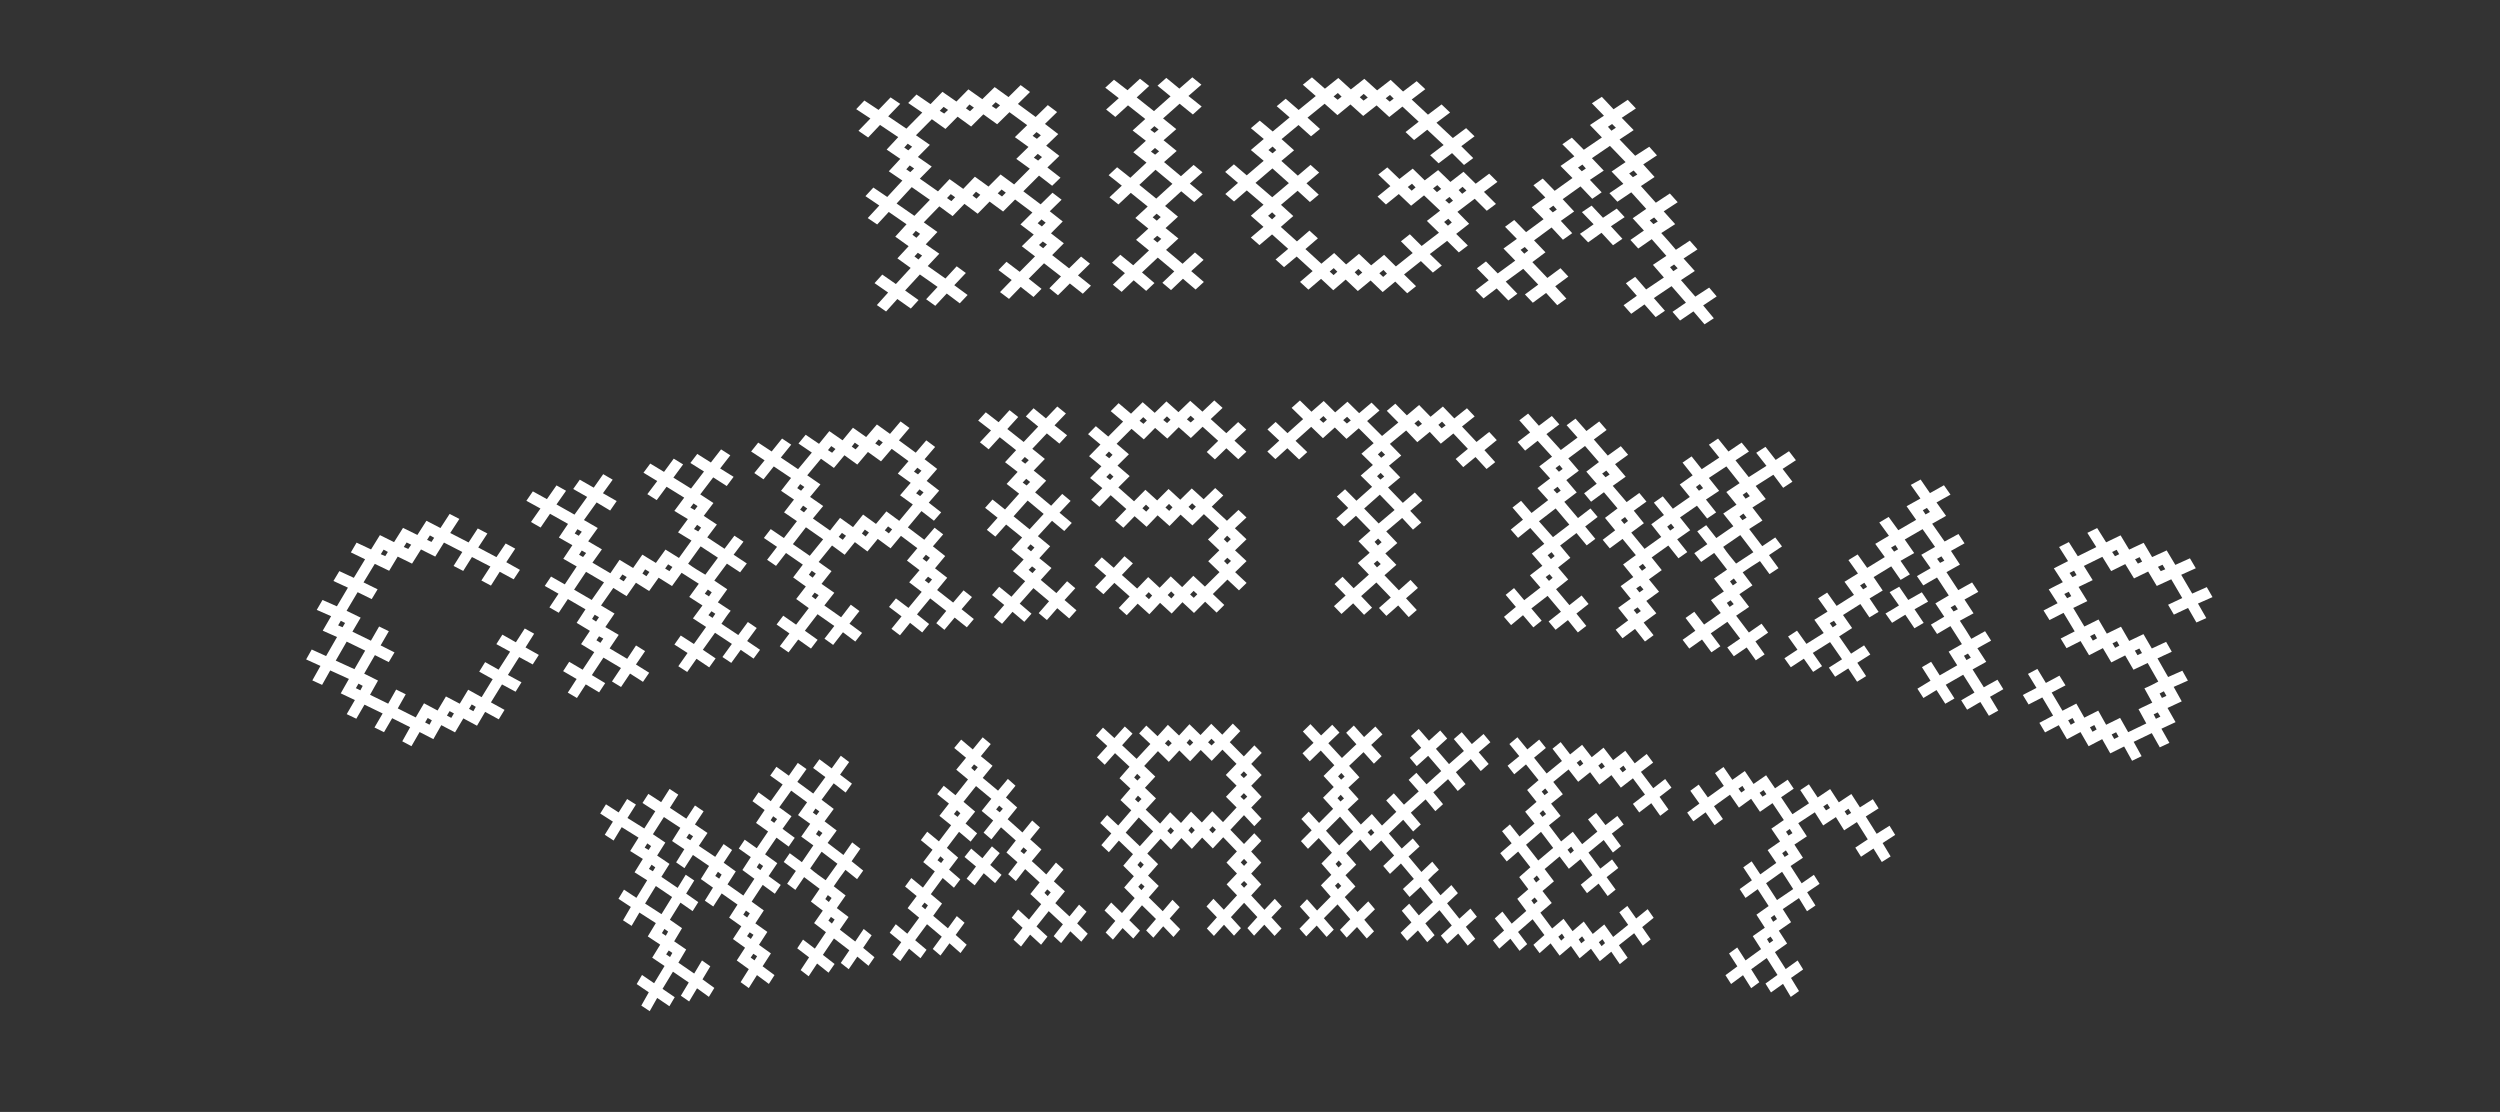 <svg xmlns:inkscape="http://www.inkscape.org/namespaces/inkscape" xmlns:sodipodi="http://sodipodi.sourceforge.net/DTD/sodipodi-0.dtd" xmlns="http://www.w3.org/2000/svg" xmlns:svg="http://www.w3.org/2000/svg" id="Layer_1" viewBox="0 0 661 294" sodipodi:docname="vzt_en_1.svg" inkscape:version="1.3.2 (091e20e, 2023-11-25, custom)"><rect x="0" y="0" width="661" height="294" fill="#333333" stroke="none"/><defs id="defs19"></defs><path d="M286.3,77.67c-1.37-1.09-2.05-1.64-3.43-2.72-1.26,1.25-1.89,1.87-3.14,3.12-.91-.74-1.36-1.11-2.27-1.85,1.22-1.25,1.83-1.88,3.06-3.13-1.79-1.4-2.68-2.1-4.48-3.48-1.63,1.63-2.44,2.44-4.05,4.08,1.36,1.07,2.04,1.61,3.39,2.68-.85.86-1.28,1.29-2.12,2.15-1.35-1.07-2.03-1.61-3.39-2.67-1.24,1.27-1.86,1.9-3.09,3.18-.95-.72-1.43-1.08-2.38-1.8,1.23-1.28,1.85-1.91,3.09-3.19-1.4-1.06-2.1-1.59-3.5-2.64.85-.87,1.27-1.31,2.12-2.18,1.4,1.06,2.11,1.59,3.5,2.65,1.61-1.64,2.42-2.46,4.05-4.09-1.4-1.07-2.1-1.6-3.5-2.67,1.26-1.24,1.89-1.86,3.16-3.09-1.41-1.07-2.11-1.6-3.52-2.67,1.27-1.27,1.9-1.9,3.17-3.16-1.83-1.38-2.74-2.07-4.58-3.44-1.27,1.27-1.91,1.91-3.17,3.18-1.42-1.06-2.14-1.58-3.57-2.63-1.26,1.28-1.9,1.92-3.15,3.21-1.4-1.05-2.1-1.57-3.5-2.61-1.26,1.29-1.88,1.94-3.13,3.24-1.41-1.03-2.11-1.55-3.52-2.58-1.65,1.69-2.46,2.53-4.1,4.23,1.45,1.02,2.17,1.53,3.6,2.55-1.24,1.3-1.85,1.96-3.08,3.26,1.43.99,2.15,1.49,3.58,2.48-1.23,1.3-1.84,1.95-3.06,3.26,1.88,1.31,2.82,1.97,4.68,3.3,1.19-1.3,1.78-1.94,2.98-3.23.97.71,1.45,1.06,2.42,1.77-1.23,1.29-1.84,1.94-3.06,3.23,1.41,1.03,2.12,1.55,3.53,2.59-.83.88-1.25,1.32-2.08,2.2-1.37-1.04-2.06-1.55-3.44-2.59-1.22,1.3-1.82,1.95-3.03,3.25-.97-.7-1.45-1.05-2.42-1.74,1.21-1.31,1.81-1.96,3.03-3.26-1.87-1.32-2.8-1.98-4.68-3.29-1.57,1.69-2.35,2.54-3.91,4.24,1.43,1.01,2.14,1.51,3.56,2.53-.82.89-1.23,1.34-2.05,2.24-1.42-1.01-2.13-1.51-3.56-2.52-1.2,1.32-1.79,1.98-2.98,3.3-.97-.68-1.46-1.02-2.44-1.7,1.19-1.33,1.79-1.99,2.98-3.31-1.43-1-2.15-1.5-3.59-2.49.82-.91,1.23-1.36,2.05-2.26,1.44,1,2.16,1.5,3.59,2.5,1.56-1.71,2.34-2.56,3.91-4.26-1.4-1.01-2.1-1.52-3.51-2.53,1.18-1.29,1.78-1.93,2.97-3.21-1.41-1.01-2.12-1.52-3.53-2.53,1.19-1.32,1.79-1.97,2.98-3.28-1.87-1.3-2.82-1.95-4.7-3.25-1.23,1.32-1.84,1.99-3.06,3.31-1-.68-1.5-1.02-2.5-1.69,1.22-1.33,1.83-2,3.06-3.32-1.47-1-2.2-1.49-3.67-2.48.84-.91,1.26-1.36,2.1-2.27,1.47.99,2.21,1.49,3.67,2.49,1.59-1.74,2.39-2.61,4-4.34-1.43-.98-2.15-1.47-3.59-2.45,1.21-1.32,1.82-1.98,3.04-3.29-1.44-.98-2.16-1.47-3.61-2.45,1.22-1.32,1.83-1.98,3.06-3.29-1.92-1.3-2.88-1.95-4.81-3.23-1.26,1.33-1.89,1.99-3.14,3.32-1.02-.7-1.53-1.06-2.56-1.76,1.26-1.31,1.89-1.96,3.15-3.26-1.5-.99-2.25-1.49-3.75-2.47.86-.91,1.29-1.37,2.16-2.28,1.51.99,2.26,1.48,3.75,2.48,1.27-1.33,1.9-1.99,3.18-3.31,1.02.68,1.53,1.03,2.55,1.71-1.28,1.32-1.91,1.98-3.18,3.3,1.93,1.29,2.89,1.94,4.81,3.25,1.67-1.7,2.51-2.55,4.2-4.25-1.48-1.02-2.23-1.52-3.72-2.53.87-.9,1.31-1.35,2.19-2.24,1.49,1.01,2.23,1.52,3.72,2.54,1.25-1.3,1.88-1.95,3.14-3.25,1.48,1.03,2.22,1.54,3.7,2.57,1.26-1.29,1.89-1.94,3.16-3.22,1.48,1.04,2.21,1.56,3.68,2.6,1.3-1.28,1.96-1.92,3.27-3.2,1.47,1.05,2.2,1.58,3.66,2.64,1.28-1.27,1.92-1.9,3.2-3.17,1,.73,1.5,1.09,2.49,1.82-1.29,1.26-1.93,1.89-3.2,3.16,1.88,1.37,2.82,2.06,4.69,3.45,1.28-1.26,1.92-1.89,3.21-3.14.99.73,1.48,1.1,2.46,1.84-1.29,1.25-1.93,1.88-3.21,3.13,1.41,1.08,2.11,1.62,3.51,2.7-1.28,1.22-1.92,1.83-3.19,3.06,1.4,1.08,2.1,1.62,3.49,2.7-1.27,1.22-1.91,1.83-3.17,3.06,1.39,1.08,2.08,1.62,3.47,2.7-.89.85-1.33,1.28-2.21,2.14-1.38-1.08-2.08-1.62-3.47-2.69-1.67,1.66-2.5,2.49-4.15,4.15,1.84,1.38,2.76,2.07,4.58,3.45,1.25-1.23,1.87-1.84,3.13-3.07.97.74,1.45,1.11,2.41,1.84-1.26,1.22-1.88,1.83-3.13,3.06,1.38,1.08,2.06,1.62,3.43,2.7-1.25,1.25-1.87,1.87-3.11,3.13,1.37,1.05,2.05,1.58,3.4,2.64-1.24,1.25-1.86,1.87-3.09,3.12,1.8,1.39,2.7,2.09,4.48,3.5,1.26-1.25,1.9-1.87,3.17-3.11.94.75,1.41,1.12,2.35,1.87-1.27,1.24-1.91,1.86-3.17,3.1,1.38,1.09,2.06,1.64,3.43,2.73-.86.85-1.29,1.27-2.15,2.12ZM241.06,49.48c-1.61,1.73-2.41,2.59-4,4.33,1.89,1.3,2.83,1.95,4.7,3.26,1.63-1.7,2.45-2.55,4.1-4.24-1.91-1.34-2.87-2.01-4.79-3.35ZM240,37.99c-.37.41-.55.62-.92,1.03.43.3.65.44,1.08.74.4-.39.6-.58,1.01-.97-.47-.32-.7-.48-1.17-.8ZM240.53,43.74c-.36.41-.55.62-.91,1.03.43.3.64.44,1.07.74.4-.39.6-.58,1-.97-.47-.32-.7-.48-1.16-.8ZM242.13,61.03c-.36.41-.54.62-.89,1.03.43.32.64.49,1.06.81.39-.42.58-.62.97-1.04-.46-.32-.69-.48-1.14-.8ZM242.67,66.84c-.36.38-.54.58-.89.96.42.32.63.49,1.06.81.39-.42.58-.62.97-1.04-.45-.29-.68-.44-1.13-.73ZM268.69,42.02c1.29-1.27,1.94-1.9,3.24-3.17-1.44-1.04-2.16-1.56-3.6-2.59,1.3-1.27,1.95-1.9,3.26-3.17-1.87-1.38-2.81-2.07-4.69-3.43-1.31,1.27-1.96,1.91-3.25,3.19-1.46-1.05-2.18-1.58-3.65-2.62-1.3,1.28-1.94,1.93-3.23,3.22-1.43-1.04-2.15-1.56-3.58-2.6-1.29,1.29-1.93,1.94-3.21,3.24-1.44-1.03-2.16-1.55-3.6-2.57-1.69,1.69-2.53,2.54-4.2,4.24,1.48,1.01,2.21,1.52,3.68,2.54-1.27,1.28-1.9,1.92-3.17,3.2,1.47,1.01,2.2,1.52,3.66,2.54-1.26,1.28-1.89,1.92-3.15,3.2,1.92,1.34,2.88,2.01,4.8,3.36,1.22-1.3,1.83-1.95,3.06-3.24,1.45,1.03,2.18,1.55,3.62,2.58,1.23-1.29,1.85-1.93,3.08-3.22,1.44,1.04,2.16,1.56,3.6,2.61,1.27-1.28,1.91-1.92,3.19-3.2,1.44,1.05,2.15,1.58,3.58,2.64,1.65-1.67,2.48-2.5,4.15-4.17-1.43-1.04-2.14-1.56-3.58-2.59ZM249.49,28.26c-.41.41-.61.62-1.02,1.03.47.3.7.45,1.17.74.41-.38.62-.58,1.03-.96-.47-.33-.7-.49-1.17-.82ZM251.38,51.33c-.4.41-.6.62-.99,1.03.46.33.69.49,1.15.82.4-.41.6-.62,1-1.03-.46-.33-.69-.49-1.15-.82ZM256.33,27.62c-.38.41-.57.61-.94,1.02.43.3.65.46,1.08.76.41-.38.62-.57,1.03-.95-.47-.33-.7-.5-1.17-.83ZM258.05,50.69c-.37.41-.55.61-.92,1.01.42.33.63.5,1.06.83.4-.41.6-.61,1-1.02-.46-.33-.68-.5-1.14-.83ZM263.25,27.02c-.41.41-.62.61-1.03,1.01.46.3.69.46,1.15.76.42-.38.62-.57,1.04-.94-.46-.33-.7-.5-1.16-.83ZM264.81,50.11c-.4.4-.61.61-1.01,1.01.45.33.68.5,1.13.83.4-.4.6-.61,1.01-1.01-.45-.34-.68-.5-1.13-.84ZM274.05,34.92c-.41.4-.62.6-1.03,1,.45.31.68.47,1.14.78.42-.37.62-.56,1.04-.93-.46-.34-.68-.51-1.14-.85ZM274.38,40.68c-.41.4-.62.6-1.03,1,.45.31.68.47,1.13.78.41-.37.62-.56,1.03-.93-.45-.34-.68-.51-1.13-.85ZM275.37,58.02c-.4.4-.61.6-1.01,1,.45.34.67.51,1.11.85.4-.4.6-.6,1.01-1-.45-.34-.67-.51-1.11-.85ZM275.71,63.85c-.4.37-.6.56-1.01.93.44.34.67.51,1.11.85.4-.4.6-.6,1-1-.44-.31-.66-.47-1.1-.78Z" id="path1" style="fill:#ffffff;fill-opacity:1"></path><path d="M316.11,76.55c-1.33-1.14-2-1.71-3.34-2.85-1.26,1.2-1.89,1.8-3.15,3-.92-.77-1.37-1.16-2.29-1.93,1.26-1.21,1.89-1.81,3.15-3.01-1.74-1.47-2.61-2.2-4.37-3.65-1.68,1.56-2.51,2.35-4.17,3.92,1.32,1.12,1.98,1.68,3.3,2.81-.88.83-1.32,1.24-2.19,2.07-1.32-1.12-1.98-1.68-3.3-2.8-1.28,1.22-1.92,1.83-3.19,3.06-.93-.76-1.39-1.14-2.32-1.89,1.27-1.23,1.91-1.84,3.19-3.06-1.36-1.11-2.04-1.67-3.41-2.77.87-.84,1.31-1.26,2.19-2.09,1.37,1.11,2.05,1.67,3.41,2.78,1.66-1.58,2.5-2.36,4.17-3.93-1.36-1.12-2.05-1.68-3.42-2.8,1.3-1.19,1.95-1.78,3.25-2.97-1.37-1.12-2.06-1.68-3.44-2.8,1.3-1.22,1.96-1.83,3.27-3.04-1.78-1.45-2.68-2.17-4.47-3.61-1.31,1.22-1.97,1.83-3.27,3.06-.95-.76-1.42-1.14-2.37-1.89,1.3-1.23,1.96-1.84,3.27-3.07-1.39-1.11-2.09-1.66-3.49-2.77.9-.84,1.35-1.26,2.24-2.1,1.4,1.11,2.1,1.66,3.5,2.78,1.7-1.61,2.56-2.41,4.27-4.01-1.39-1.09-2.09-1.64-3.49-2.73,1.33-1.22,2-1.83,3.33-3.04-1.4-1.09-2.1-1.64-3.51-2.72,1.34-1.22,2.01-1.83,3.35-3.04-1.82-1.45-2.74-2.17-4.57-3.61-1.34,1.22-2.02,1.83-3.35,3.06-.97-.78-1.46-1.18-2.43-1.96,1.34-1.2,2.01-1.8,3.35-3-1.43-1.11-2.14-1.66-3.58-2.77.92-.84,1.38-1.26,2.3-2.1,1.43,1.11,2.15,1.66,3.58,2.77,1.32-1.22,1.98-1.83,3.3-3.04.97.76,1.46,1.15,2.43,1.91-1.32,1.21-1.98,1.82-3.3,3.04,1.84,1.44,2.75,2.17,4.57,3.62,1.75-1.56,2.62-2.34,4.38-3.9-1.38-1.13-2.07-1.7-3.45-2.83.93-.83,1.4-1.24,2.33-2.06,1.38,1.13,2.07,1.7,3.45,2.84,1.37-1.2,2.05-1.8,3.43-2.99.96.78,1.44,1.17,2.4,1.95-1.38,1.19-2.06,1.79-3.43,2.98,1.4,1.11,2.11,1.67,3.5,2.79-.93.84-1.4,1.26-2.33,2.11-1.4-1.14-2.1-1.71-3.5-2.85-1.76,1.55-2.64,2.33-4.38,3.89,1.4,1.13,2.11,1.69,3.5,2.83-1.35,1.17-2.02,1.76-3.37,2.94,1.4,1.13,2.09,1.7,3.48,2.83-1.34,1.17-2.01,1.76-3.35,2.94,1.8,1.49,2.69,2.24,4.47,3.74,1.33-1.2,2-1.8,3.35-2.99.94.78,1.41,1.17,2.35,1.95-1.34,1.19-2.01,1.79-3.35,2.98,1.37,1.14,2.06,1.71,3.42,2.86-.91.81-1.37,1.22-2.27,2.03-1.36-1.14-2.05-1.71-3.42-2.85-1.72,1.55-2.57,2.33-4.28,3.89,1.37,1.13,2.06,1.7,3.42,2.83-1.32,1.2-1.98,1.8-3.29,3.01,1.36,1.1,2.04,1.65,3.4,2.76-1.31,1.2-1.96,1.8-3.27,3.01,1.75,1.46,2.63,2.19,4.37,3.67,1.3-1.2,1.96-1.8,3.27-2.99.92.78,1.38,1.17,2.29,1.96-1.31,1.19-1.96,1.78-3.27,2.98,1.34,1.14,2.01,1.71,3.34,2.86-.89.81-1.33,1.22-2.22,2.03ZM305.51,44.89c-1.72,1.59-2.57,2.39-4.27,3.99,1.79,1.45,2.69,2.17,4.47,3.63,1.7-1.56,2.56-2.34,4.28-3.9-1.78-1.49-2.68-2.24-4.47-3.72ZM305.22,33.35c-.43.38-.64.58-1.07.96.44.33.67.49,1.11.82.43-.36.64-.53,1.07-.89-.44-.36-.67-.54-1.11-.89ZM305.37,39.12c-.42.38-.64.58-1.06.96.44.33.66.49,1.1.82.42-.36.64-.53,1.06-.89-.44-.36-.66-.54-1.11-.89ZM305.81,56.5c-.42.38-.62.58-1.04.96.44.36.65.54,1.09.89.42-.38.62-.58,1.04-.96-.43-.36-.65-.54-1.09-.89ZM305.96,62.34c-.41.35-.62.53-1.03.89.43.36.65.54,1.08.89.41-.38.62-.58,1.03-.96-.43-.33-.65-.49-1.08-.82Z" id="path2" style="fill:#ffffff;fill-opacity:1"></path><path d="M393.09,55.72c-1.27-1.27-1.9-1.91-3.18-3.17-1.84,1.38-2.75,2.07-4.57,3.46,1.25,1.26,1.87,1.89,3.1,3.15-1.38,1.07-2.06,1.61-3.43,2.68,1.24,1.23,1.86,1.84,3.09,3.07-.96.73-1.43,1.1-2.39,1.83-1.23-1.23-1.85-1.84-3.09-3.06-1.84,1.39-2.75,2.09-4.58,3.49,1.27,1.22,1.91,1.83,3.17,3.05-.95.74-1.42,1.11-2.36,1.85-1.26-1.22-1.9-1.83-3.17-3.04-1.79,1.41-2.67,2.12-4.45,3.54,1.27,1.24,1.9,1.86,3.17,3.1-.94.75-1.4,1.12-2.33,1.87-1.26-1.24-1.9-1.85-3.17-3.09-1.33,1.1-2,1.66-3.32,2.77-1.27-1.23-1.91-1.84-3.19-3.06-1.36,1.11-2.03,1.67-3.38,2.79-1.28-1.22-1.92-1.82-3.21-3.03-1.32,1.13-1.97,1.69-3.28,2.82-1.29-1.21-1.93-1.81-3.23-3.01-1.34,1.14-2.01,1.71-3.35,2.85-.88-.82-1.33-1.22-2.22-2.04,1.33-1.15,2-1.72,3.34-2.86-1.68-1.55-2.53-2.32-4.22-3.85-1.34,1.12-2.01,1.68-3.34,2.8-.9-.81-1.34-1.21-2.24-2.02,1.33-1.13,2-1.69,3.34-2.81-1.7-1.53-2.56-2.3-4.27-3.82-1.34,1.13-2.01,1.7-3.34,2.83-.91-.8-1.36-1.2-2.27-2,1.33-1.14,2-1.71,3.34-2.84-1.33-1.17-2-1.76-3.34-2.93,1.34-1.17,2.01-1.75,3.36-2.91-1.77-1.52-2.65-2.28-4.43-3.78-1.35,1.17-2.02,1.76-3.37,2.93-.92-.79-1.39-1.19-2.31-1.98,1.34-1.18,2.01-1.77,3.36-2.94-1.36-1.16-2.04-1.74-3.4-2.9.92-.81,1.38-1.21,2.31-2.01,1.37,1.16,2.05,1.74,3.4,2.91,1.79-1.54,2.68-2.31,4.48-3.84-1.36-1.15-2.04-1.72-3.4-2.86,1.37-1.17,2.05-1.75,3.43-2.91-1.37-1.15-2.05-1.72-3.42-2.86.94-.8,1.41-1.2,2.35-1.99,1.37,1.14,2.06,1.72,3.42,2.87,1.78-1.5,2.68-2.24,4.48-3.73-1.37-1.19-2.05-1.78-3.42-2.96.95-.79,1.43-1.18,2.38-1.97,1.37,1.18,2.06,1.78,3.42,2.97,1.8-1.48,2.71-2.22,4.53-3.69-1.37-1.2-2.05-1.79-3.42-2.99.96-.78,1.44-1.17,2.41-1.95,1.37,1.2,2.06,1.79,3.43,3,1.41-1.13,2.12-1.7,3.54-2.83,1.33,1.21,2,1.81,3.32,3.02,1.42-1.12,2.13-1.68,3.56-2.8,1.36,1.22,2.03,1.83,3.38,3.05,1.43-1.11,2.14-1.66,3.58-2.77,1.31,1.23,1.97,1.84,3.28,3.08,1.44-1.1,2.16-1.65,3.6-2.74.92.85,1.37,1.27,2.28,2.12-1.44,1.09-2.16,1.63-3.6,2.73,1.73,1.6,2.58,2.4,4.3,4.01,1.44-1.09,2.16-1.63,3.6-2.71.9.85,1.35,1.28,2.25,2.14-1.44,1.08-2.16,1.62-3.6,2.7,1.74,1.62,2.6,2.43,4.33,4.05,1.4-1.05,2.1-1.57,3.51-2.62.89.86,1.34,1.29,2.23,2.16-1.41,1.04-2.11,1.56-3.51,2.61,1.27,1.26,1.9,1.89,3.16,3.15-.98.73-1.47,1.09-2.44,1.82-1.26-1.26-1.89-1.89-3.16-3.14-1.43,1.08-2.14,1.62-3.56,2.7-.89-.85-1.33-1.28-2.23-2.13,1.42-1.09,2.13-1.63,3.56-2.71-1.72-1.62-2.59-2.43-4.33-4.04-1.4,1.09-2.09,1.64-3.48,2.73-.9-.85-1.35-1.27-2.26-2.11,1.39-1.1,2.08-1.65,3.48-2.74-1.71-1.61-2.57-2.41-4.3-4-1.4,1.1-2.09,1.65-3.48,2.76-1.34-1.23-2.01-1.84-3.35-3.07-1.42,1.11-2.13,1.67-3.54,2.79-1.34-1.22-2.02-1.83-3.37-3.04-1.38,1.12-2.07,1.69-3.44,2.82-1.35-1.21-2.03-1.81-3.39-3.01-1.82,1.47-2.72,2.2-4.53,3.68,1.33,1.19,1.99,1.79,3.31,2.99-.95.78-1.43,1.17-2.38,1.94-1.32-1.19-1.98-1.79-3.31-2.98-1.8,1.48-2.69,2.23-4.48,3.72,1.33,1.18,1.99,1.77,3.31,2.96-1.35,1.12-2.02,1.68-3.36,2.81,1.75,1.56,2.62,2.34,4.35,3.9,1.34-1.15,2.01-1.72,3.36-2.86.92.82,1.37,1.22,2.29,2.04-1.35,1.14-2.02,1.71-3.36,2.85,1.3,1.19,1.95,1.79,3.25,2.99-.94.78-1.4,1.17-2.34,1.95-1.29-1.19-1.94-1.79-3.25-2.98-1.77,1.48-2.65,2.23-4.4,3.72,1.3,1.18,1.95,1.77,3.25,2.96-1.32,1.15-1.98,1.73-3.3,2.88,1.72,1.53,2.57,2.29,4.27,3.83,1.31-1.15,1.97-1.72,3.3-2.86.9.82,1.35,1.22,2.24,2.04-1.32,1.14-1.98,1.71-3.3,2.85,1.7,1.54,2.54,2.32,4.22,3.87,1.35-1.14,2.02-1.7,3.38-2.83,1.27,1.2,1.9,1.81,3.16,3.02,1.35-1.13,2.03-1.69,3.4-2.81,1.29,1.22,1.94,1.83,3.22,3.05,1.36-1.11,2.05-1.67,3.42-2.78,1.25,1.23,1.87,1.84,3.12,3.07,1.77-1.42,2.66-2.13,4.45-3.55-1.24-1.24-1.87-1.86-3.12-3.09.94-.75,1.42-1.13,2.36-1.87,1.25,1.24,1.87,1.86,3.12,3.1,1.83-1.41,2.74-2.11,4.58-3.51-1.27-1.25-1.91-1.87-3.2-3.12,1.4-1.09,2.1-1.63,3.5-2.71-1.69-1.62-2.54-2.43-4.25-4.04-1.37,1.09-2.06,1.64-3.42,2.74-1.29-1.24-1.94-1.86-3.25-3.09-1.36,1.1-2.04,1.66-3.4,2.76-.89-.84-1.34-1.26-2.23-2.09,1.36-1.11,2.04-1.67,3.4-2.77-1.27-1.23-1.91-1.84-3.2-3.06.95-.76,1.43-1.14,2.39-1.89,1.28,1.23,1.92,1.84,3.2,3.07,1.4-1.1,2.11-1.65,3.52-2.74,1.27,1.24,1.91,1.86,3.18,3.1,1.41-1.09,2.12-1.63,3.54-2.71,1.3,1.25,1.95,1.88,3.24,3.13,1.39-1.08,2.08-1.62,3.47-2.69,1.29,1.26,1.93,1.89,3.22,3.16,1.43-1.07,2.14-1.6,3.57-2.66.88.87,1.31,1.3,2.18,2.17-1.43,1.05-2.15,1.58-3.57,2.65,1.28,1.27,1.91,1.91,3.18,3.18-.97.72-1.46,1.08-2.43,1.81ZM336.43,44.52c-1.8,1.53-2.7,2.29-4.48,3.83,1.78,1.51,2.67,2.27,4.43,3.8,1.75-1.5,2.63-2.24,4.4-3.73-1.73-1.56-2.6-2.34-4.35-3.89ZM336.46,38.75c-.44.37-.65.55-1.09.92.43.34.65.52,1.08.86.4-.34.6-.51,1-.85-.4-.37-.6-.56-.99-.93ZM336.35,56.14c-.43.37-.64.55-1.07.92.42.37.64.56,1.06.93.39-.37.59-.55.99-.92-.39-.37-.59-.56-.98-.93ZM353.72,24.6c-.45.36-.67.54-1.12.9.43.35.65.53,1.08.88.41-.33.62-.5,1.04-.83-.4-.38-.6-.57-.99-.96ZM352.64,70.89c-.43.36-.64.54-1.07.9.41.38.62.57,1.03.95.4-.36.59-.54.99-.9-.38-.38-.57-.57-.95-.95ZM360.57,24.82c-.42.36-.62.53-1.04.89.4.36.59.53.99.89.45-.33.67-.49,1.12-.81-.43-.39-.64-.58-1.07-.97ZM359.17,71.1c-.4.36-.6.53-.99.89.38.38.56.58.94.96.43-.35.64-.53,1.07-.89-.41-.39-.61-.58-1.02-.97ZM367.51,25.1c-.45.35-.68.53-1.13.88.43.36.64.54,1.07.9.42-.32.63-.49,1.04-.81-.39-.39-.59-.58-.98-.97ZM365.78,71.37c-.43.35-.65.53-1.08.88.41.39.61.58,1.01.97.4-.35.6-.53,1-.88-.37-.39-.56-.58-.93-.97ZM373.33,48.57c-.45.35-.67.52-1.11.87.41.39.62.59,1.03.98.41-.35.62-.52,1.03-.87-.38-.39-.57-.59-.95-.98ZM380.02,48.95c-.45.34-.67.52-1.12.86.41.4.62.59,1.03.99.45-.34.67-.51,1.12-.86-.41-.4-.61-.6-1.02-.99ZM383.24,52.08c-.45.34-.67.51-1.12.85.41.37.61.55,1.02.92.41-.32.62-.47,1.03-.79-.37-.4-.56-.59-.93-.99ZM382.93,57.84c-.45.34-.67.51-1.11.85.4.4.61.6,1.01.99.41-.34.62-.52,1.03-.86-.37-.4-.56-.59-.93-.99ZM386.7,49.39c-.42.34-.63.51-1.04.86.38.4.56.6.94.99.45-.34.67-.51,1.12-.85-.41-.4-.61-.6-1.02-1Z" id="path3" style="fill:#ffffff;fill-opacity:1"></path><path d="M450.65,85.72c-1.16-1.36-1.74-2.04-2.9-3.39-1.42.96-2.13,1.45-3.55,2.42-.8-.92-1.19-1.38-1.99-2.3,1.42-.97,2.12-1.46,3.55-2.43-1.51-1.75-2.27-2.62-3.8-4.36-1.88,1.25-2.82,1.88-4.69,3.15,1.18,1.34,1.77,2.01,2.94,3.36-.99.66-1.48,1-2.46,1.67-1.17-1.34-1.76-2.01-2.95-3.35-1.41.99-2.11,1.48-3.51,2.48-.81-.91-1.21-1.36-2.02-2.27,1.4-1,2.1-1.5,3.51-2.49-1.16-1.33-1.74-1.99-2.9-3.32.98-.68,1.48-1.02,2.46-1.69,1.16,1.33,1.74,1.99,2.9,3.33,1.87-1.27,2.81-1.9,4.69-3.16-1.16-1.34-1.73-2.01-2.9-3.34,1.42-.96,2.13-1.43,3.56-2.38-1.54-1.77-2.32-2.65-3.87-4.41-1.43.98-2.15,1.48-3.57,2.47-.82-.91-1.24-1.37-2.07-2.27,1.42-.99,2.14-1.49,3.57-2.48-1.18-1.3-1.78-1.95-2.97-3.25,1.43-.99,2.15-1.49,3.59-2.48-1.57-1.76-2.37-2.63-3.96-4.38-1.47.99-2.21,1.49-3.67,2.49-.84-.91-1.26-1.36-2.11-2.26,1.47-1,2.2-1.5,3.68-2.49-1.24-1.3-1.86-1.95-3.11-3.24,1.47-1,2.21-1.5,3.7-2.49-1.64-1.72-2.47-2.58-4.13-4.29-1.92,1.29-2.87,1.94-4.77,3.25,1.26,1.32,1.88,1.97,3.13,3.29-1.47.98-2.2,1.47-3.66,2.45,1.25,1.31,1.87,1.97,3.11,3.29-1,.69-1.5,1.03-2.49,1.72-1.24-1.32-1.86-1.97-3.11-3.28-1.89,1.34-2.83,2.01-4.71,3.37,1.22,1.3,1.82,1.95,3.03,3.25-1.41.99-2.12,1.49-3.52,2.49,1.21,1.3,1.81,1.95,3.01,3.25-.98.7-1.47,1.05-2.45,1.74-1.2-1.3-1.8-1.95-3.01-3.24-1.86,1.36-2.78,2.04-4.63,3.41,1.21,1.26,1.82,1.89,3.02,3.15-1.39,1.04-2.09,1.55-3.47,2.6,1.6,1.67,2.39,2.5,3.97,4.18,1.38-1.03,2.08-1.55,3.47-2.58.84.89,1.25,1.33,2.08,2.22-1.39,1.02-2.09,1.54-3.47,2.57,1.19,1.3,1.78,1.95,2.95,3.25-.97.7-1.45,1.05-2.41,1.75-1.18-1.3-1.77-1.94-2.95-3.24-1.41,1.03-2.12,1.55-3.52,2.59-.83-.88-1.25-1.32-2.08-2.2,1.4-1.04,2.11-1.56,3.52-2.6-1.58-1.67-2.38-2.5-3.97-4.17-1.86,1.34-2.78,2.02-4.63,3.38,1.24,1.28,1.85,1.92,3.08,3.2-.96.71-1.44,1.07-2.39,1.79-1.23-1.28-1.84-1.92-3.08-3.19-1.4,1.06-2.09,1.58-3.48,2.65-.84-.87-1.27-1.3-2.11-2.16,1.39-1.07,2.09-1.6,3.48-2.65-1.24-1.27-1.86-1.91-3.11-3.17.95-.73,1.43-1.09,2.39-1.81,1.25,1.27,1.87,1.91,3.11,3.18,1.84-1.36,2.77-2.04,4.63-3.39-1.24-1.28-1.86-1.92-3.11-3.2,1.41-1.02,2.12-1.53,3.54-2.55-1.25-1.28-1.87-1.92-3.13-3.2.97-.72,1.46-1.08,2.43-1.79,1.26,1.28,1.88,1.93,3.13,3.21,1.85-1.37,2.77-2.06,4.63-3.42-1.25-1.27-1.88-1.9-3.14-3.16,1.44-1.04,2.16-1.56,3.6-2.59-1.26-1.3-1.89-1.94-3.15-3.23.99-.71,1.48-1.06,2.47-1.77,1.26,1.29,1.89,1.94,3.15,3.24,1.88-1.36,2.82-2.03,4.71-3.38-1.26-1.28-1.89-1.92-3.16-3.19,1.46-1.02,2.19-1.54,3.66-2.55-1.27-1.28-1.9-1.92-3.18-3.19,1-.7,1.5-1.05,2.51-1.74,1.27,1.28,1.91,1.92,3.17,3.2,1.9-1.31,2.86-1.96,4.78-3.26-1.26-1.32-1.9-1.98-3.17-3.29,1.48-.98,2.22-1.47,3.71-2.45-1.27-1.32-1.91-1.98-3.19-3.29,1.05-.69,1.58-1.03,2.63-1.71,1.24,1.32,1.87,1.97,3.1,3.29,1.5-1,2.25-1.5,3.75-2.49.87.91,1.3,1.36,2.16,2.27-1.5.99-2.25,1.48-3.75,2.48,1.27,1.3,1.9,1.95,3.16,3.25-1.5.99-2.24,1.49-3.73,2.48,1.66,1.72,2.48,2.58,4.13,4.31,1.48-.96,2.23-1.44,3.72-2.39.82.91,1.22,1.37,2.04,2.28-1.46.95-2.18,1.43-3.63,2.39,1.21,1.33,1.81,2,3,3.33-1.45.96-2.17,1.43-3.62,2.4,1.59,1.75,2.38,2.63,3.95,4.4,1.48-.98,2.22-1.47,3.7-2.44.83.92,1.25,1.38,2.08,2.3-1.49.97-2.23,1.45-3.7,2.43,1.21,1.34,1.82,2.02,3.03,3.37-1.47.94-2.21,1.41-3.68,2.36.69.76,1.35,1.5,1.98,2.21.63.71,1.26,1.45,1.89,2.21,1.47-.97,2.21-1.45,3.68-2.41.82.92,1.22,1.39,2.03,2.31-1.48.96-2.21,1.44-3.68,2.4,1.19,1.32,1.79,1.99,2.97,3.31-1.47.96-2.2,1.44-3.66,2.41,1.53,1.75,2.29,2.62,3.8,4.37,1.46-.96,2.19-1.44,3.66-2.39.8.93,1.2,1.4,1.99,2.33-1.43.95-2.15,1.43-3.58,2.39,1.13,1.35,1.7,2.03,2.82,3.39-1,.65-1.49.97-2.49,1.62ZM403.16,65.3c-.45.3-.67.45-1.12.76.39.41.59.61.98,1.02.42-.33.63-.5,1.04-.83-.36-.38-.54-.57-.91-.94ZM410.7,54.37c-.46.33-.69.49-1.14.82.4.38.6.57,1,.96.42-.3.63-.45,1.06-.75-.36-.41-.54-.61-.91-1.02ZM418.39,43.51c-.47.32-.7.48-1.16.8.4.39.6.58,1,.97.43-.3.64-.45,1.07-.74-.36-.41-.55-.62-.91-1.03ZM426.49,64.85c-1.22-1.32-1.83-1.98-3.05-3.3-1.42,1.01-2.12,1.51-3.53,2.53-.87-.9-1.3-1.35-2.18-2.25,1.23-.82,2.43-1.66,3.62-2.53-1.23-1.29-1.85-1.93-3.09-3.21,1.02-.69,1.54-1.03,2.56-1.72,1.21,1.28,1.81,1.92,3.01,3.21,1.45-.98,2.18-1.46,3.64-2.43.84.9,1.26,1.36,2.09,2.26-1.46.97-2.19,1.45-3.64,2.42,1.22,1.32,1.83,1.98,3.05,3.31-.99.68-1.49,1.02-2.48,1.7ZM426.23,32.79c-.44.29-.65.44-1.09.73.37.41.55.62.92,1.04.47-.32.71-.48,1.18-.79-.4-.39-.6-.59-1.01-.98ZM431.92,45.09c-.47.31-.7.47-1.17.78.4.39.59.59.99.98.47-.29.7-.43,1.17-.71-.39-.42-.59-.63-.98-1.06ZM437.36,57.49c-.47.31-.7.47-1.17.78.39.4.58.59.97.99.46-.28.69-.42,1.16-.7-.38-.43-.58-.64-.96-1.06ZM442.63,69.93c-.43.28-.64.43-1.07.71.34.42.52.63.86,1.06.46-.31.7-.46,1.16-.77-.38-.4-.57-.6-.95-1Z" id="path4" style="fill:#ffffff;fill-opacity:1"></path><path d="M140.86,175.68c-1.43-.78-2.15-1.17-3.59-1.95-1.2,1.89-1.8,2.83-2.98,4.73,1.44.77,2.16,1.16,3.59,1.94-.63,1-.94,1.5-1.56,2.49-1.43-.77-2.15-1.16-3.59-1.93-1.18,1.9-1.76,2.85-2.93,4.75,1.44.79,2.16,1.18,3.6,1.98-.62,1-.92,1.5-1.53,2.5-1.44-.79-2.16-1.19-3.6-1.97-.87,1.46-1.3,2.2-2.15,3.66-1.44-.78-2.17-1.17-3.61-1.94-.88,1.48-1.32,2.22-2.2,3.7-1.45-.77-2.17-1.15-3.63-1.91-.85,1.48-1.27,2.22-2.1,3.7-1.45-.76-2.18-1.13-3.64-1.88-.86,1.5-1.29,2.24-2.15,3.74-.97-.52-1.45-.77-2.43-1.29.83-1.49,1.24-2.24,2.08-3.73-1.9-.96-2.85-1.44-4.75-2.38-.87,1.48-1.3,2.22-2.16,3.7-1.01-.5-1.51-.74-2.52-1.24.86-1.48,1.29-2.23,2.16-3.71-1.91-.94-2.87-1.41-4.8-2.33-.87,1.49-1.3,2.23-2.16,3.72-1.02-.49-1.52-.73-2.54-1.21.86-1.49,1.29-2.24,2.16-3.73-1.49-.71-2.24-1.07-3.74-1.77.86-1.52,1.29-2.28,2.16-3.81-1.97-.91-2.96-1.36-4.94-2.25-.87,1.53-1.3,2.29-2.15,3.82-1.03-.47-1.55-.71-2.58-1.18.86-1.53,1.29-2.3,2.15-3.83-1.51-.69-2.27-1.04-3.79-1.72.59-1.05.89-1.57,1.48-2.62,1.52.69,2.28,1.04,3.8,1.73,1.15-2.02,1.73-3.02,2.89-5.03-1.51-.68-2.26-1.01-3.78-1.68.88-1.53,1.33-2.3,2.22-3.83-1.52-.67-2.28-1.01-3.8-1.67.61-1.05.91-1.57,1.52-2.62,1.52.67,2.28,1.01,3.8,1.68,1.16-1.97,1.74-2.96,2.92-4.93-1.53-.71-2.29-1.07-3.83-1.77.62-1.04.93-1.57,1.56-2.61,1.53.71,2.3,1.06,3.83,1.78,1.18-1.97,1.78-2.95,2.98-4.91-1.5-.73-2.25-1.1-3.76-1.82.6-1.03.9-1.55,1.51-2.58,1.54.72,2.3,1.08,3.83,1.8.93-1.52,1.4-2.27,2.34-3.79,1.5.74,2.25,1.11,3.74,1.86.94-1.51,1.42-2.26,2.37-3.77,1.52.74,2.29,1.12,3.8,1.87.95-1.5,1.43-2.25,2.39-3.75,1.49.77,2.23,1.15,3.71,1.92.96-1.49,1.45-2.24,2.42-3.73,1.03.53,1.55.79,2.58,1.32-.97,1.49-1.46,2.23-2.42,3.72,1.95.99,2.92,1.5,4.86,2.5.96-1.48,1.45-2.22,2.42-3.7,1.02.54,1.53.81,2.55,1.34-.97,1.48-1.46,2.21-2.42,3.69,1.93,1.01,2.89,1.52,4.81,2.55.97-1.44,1.46-2.16,2.44-3.61,1.01.55,1.52.82,2.53,1.37-.95,1.43-1.43,2.14-2.37,3.58,1.45.81,2.17,1.21,3.61,2.03-.66,1-.99,1.5-1.65,2.5-1.47-.8-2.21-1.2-3.69-2-.93,1.46-1.39,2.19-2.32,3.66-1.01-.54-1.51-.81-2.53-1.35.95-1.48,1.43-2.21,2.39-3.69-1.95-1.01-2.92-1.52-4.88-2.52-.93,1.47-1.39,2.21-2.31,3.68-1.02-.53-1.53-.79-2.55-1.32.92-1.48,1.38-2.22,2.31-3.69-1.94-1-2.91-1.5-4.85-2.49-.93,1.48-1.39,2.22-2.31,3.71-1.51-.76-2.26-1.14-3.77-1.89-.95,1.5-1.42,2.25-2.36,3.75-1.51-.75-2.27-1.12-3.79-1.86-.91,1.5-1.36,2.25-2.26,3.75-1.52-.74-2.28-1.1-3.8-1.83-1.2,1.96-1.79,2.94-2.98,4.9,1.49.73,2.24,1.1,3.72,1.83-.63,1.03-.94,1.55-1.56,2.59-1.49-.73-2.23-1.1-3.72-1.83-1.18,1.97-1.76,2.95-2.92,4.92,1.49.72,2.23,1.08,3.72,1.81-.88,1.48-1.31,2.22-2.18,3.71,1.96.95,2.94,1.43,4.89,2.39.86-1.51,1.3-2.26,2.17-3.76,1.03.5,1.54.75,2.57,1.25-.87,1.5-1.31,2.25-2.17,3.75,1.47.74,2.2,1.11,3.67,1.85-.61,1.03-.91,1.54-1.52,2.57-1.46-.74-2.2-1.11-3.66-1.85-1.15,1.96-1.71,2.94-2.84,4.9,1.47.73,2.2,1.09,3.66,1.83-.85,1.5-1.27,2.25-2.11,3.76,1.92.93,2.88,1.4,4.8,2.35.84-1.5,1.26-2.25,2.11-3.74,1.01.5,1.52.75,2.53,1.26-.85,1.49-1.27,2.24-2.11,3.73,1.91.95,2.86,1.43,4.75,2.39.87-1.5,1.31-2.24,2.19-3.74,1.44.76,2.16,1.14,3.59,1.91.88-1.49,1.32-2.23,2.21-3.72,1.46.76,2.19,1.15,3.65,1.92.89-1.48,1.34-2.22,2.23-3.7,1.43.78,2.14,1.18,3.56,1.97,1.16-1.91,1.75-2.86,2.92-4.76-1.42-.8-2.13-1.2-3.56-1.99.62-1.01.93-1.51,1.56-2.52,1.43.79,2.14,1.19,3.56,2,1.21-1.91,1.82-2.86,3.05-4.76-1.45-.8-2.18-1.2-3.64-1.99.63-1,.95-1.51,1.59-2.51,1.43.8,2.14,1.21,3.57,2.02.93-1.46,1.4-2.19,2.35-3.65.99.55,1.49.83,2.48,1.38-.91,1.45-1.37,2.17-2.28,3.63,1.41.79,2.12,1.18,3.52,1.98-.64.99-.96,1.49-1.59,2.48ZM91.66,169.65c-1.16,2.01-1.74,3.01-2.89,5.02,1.98.9,2.97,1.35,4.94,2.26,1.13-1.96,1.7-2.95,2.84-4.91-1.95-.96-2.93-1.43-4.89-2.38ZM90.11,164.14c-.28.48-.42.73-.71,1.21.47.2.71.29,1.18.49.26-.45.39-.67.65-1.12-.45-.23-.68-.35-1.13-.59ZM94.78,180.75c-.28.48-.41.72-.69,1.2.47.23.71.34,1.19.57.25-.47.37-.71.62-1.18-.44-.24-.67-.35-1.11-.59ZM101.42,145.33c-.3.48-.44.72-.74,1.2.48.2.71.31,1.19.51.27-.44.41-.66.68-1.11-.45-.24-.68-.36-1.13-.61ZM113.09,189.83c-.28.47-.42.71-.69,1.18.46.24.7.36,1.16.6.25-.46.37-.7.62-1.16-.43-.25-.65-.37-1.09-.62ZM107.51,143.43c-.3.48-.45.72-.75,1.19.47.21.71.31,1.19.52.31-.45.46-.67.77-1.12-.48-.24-.72-.36-1.2-.59ZM118.87,188.02c-.28.47-.42.71-.7,1.18.46.24.69.36,1.15.61.28-.47.42-.71.7-1.18-.46-.24-.69-.37-1.15-.61ZM113.67,141.56c-.3.47-.45.71-.76,1.19.47.21.71.32,1.18.53.28-.44.42-.66.7-1.09-.45-.25-.67-.38-1.12-.63ZM124.72,186.25c-.28.47-.42.7-.71,1.17.46.25.69.37,1.15.62.25-.46.38-.69.64-1.15-.43-.26-.65-.38-1.08-.64Z" id="path5" style="fill:#ffffff;fill-opacity:1"></path><path d="M199.26,174.14c-1.36-.93-2.04-1.39-3.41-2.32-1,1.38-1.5,2.07-2.5,3.45-.93-.63-1.4-.94-2.34-1.56.99-1.39,1.49-2.08,2.5-3.46-1.78-1.19-2.67-1.78-4.46-2.95-1.29,1.8-1.94,2.69-3.22,4.5,1.35.91,2.03,1.37,3.38,2.28-.68.95-1.01,1.42-1.69,2.37-1.35-.91-2.02-1.37-3.37-2.27-.98,1.4-1.47,2.09-2.45,3.49-.94-.61-1.42-.92-2.36-1.52.98-1.4,1.47-2.1,2.45-3.5-1.39-.9-2.08-1.34-3.48-2.23.67-.96,1.01-1.44,1.68-2.39,1.4.89,2.09,1.34,3.48,2.24,1.28-1.81,1.92-2.71,3.22-4.51-1.39-.91-2.09-1.36-3.48-2.26,1.01-1.37,1.51-2.05,2.52-3.42-1.4-.9-2.1-1.35-3.5-2.25,1.01-1.4,1.52-2.1,2.53-3.49-1.82-1.17-2.73-1.75-4.55-2.9-1.02,1.4-1.52,2.1-2.53,3.51-1.41-.89-2.12-1.33-3.54-2.21-1.01,1.41-1.51,2.12-2.51,3.53-1.39-.88-2.09-1.32-3.49-2.2-1,1.42-1.49,2.13-2.48,3.55-1.4-.87-2.1-1.3-3.5-2.17-1.31,1.85-1.96,2.78-3.25,4.64,1.43.85,2.15,1.28,3.57,2.13-.98,1.43-1.46,2.14-2.43,3.57,1.42.82,2.13,1.24,3.54,2.07-.97,1.43-1.45,2.14-2.41,3.57,1.86,1.1,2.79,1.65,4.64,2.76.93-1.41,1.4-2.12,2.34-3.53.96.59,1.44.89,2.4,1.49-.97,1.42-1.45,2.12-2.42,3.54,1.4.87,2.1,1.3,3.5,2.18-.66.97-.99,1.45-1.64,2.41-1.37-.88-2.05-1.32-3.42-2.19-.96,1.42-1.43,2.13-2.38,3.55-.96-.59-1.44-.88-2.4-1.46.95-1.43,1.42-2.14,2.38-3.56-1.85-1.1-2.77-1.65-4.63-2.75-1.23,1.85-1.85,2.78-3.07,4.63,1.42.84,2.12,1.27,3.53,2.12-.64.98-.97,1.46-1.61,2.44-1.41-.85-2.11-1.27-3.53-2.11-.94,1.44-1.4,2.16-2.33,3.6-.97-.57-1.45-.85-2.42-1.42.93-1.44,1.39-2.16,2.33-3.6-1.42-.84-2.13-1.25-3.56-2.08.64-.99.96-1.48,1.6-2.47,1.43.83,2.14,1.25,3.56,2.09,1.22-1.86,1.83-2.79,3.07-4.64-1.39-.85-2.09-1.28-3.49-2.12.93-1.4,1.4-2.1,2.34-3.51-1.4-.85-2.1-1.27-3.51-2.12.93-1.43,1.4-2.15,2.34-3.58-1.86-1.09-2.79-1.63-4.66-2.71-.97,1.44-1.45,2.17-2.41,3.62-.99-.57-1.48-.85-2.47-1.41.96-1.45,1.44-2.18,2.41-3.62-1.45-.83-2.18-1.24-3.64-2.06.66-.99.99-1.49,1.66-2.48,1.46.82,2.19,1.24,3.64,2.07,1.25-1.9,1.88-2.84,3.15-4.74-1.42-.82-2.13-1.22-3.55-2.03.96-1.44,1.44-2.16,2.4-3.59-1.43-.82-2.14-1.22-3.57-2.03.96-1.44,1.45-2.16,2.42-3.6-1.9-1.08-2.85-1.61-4.76-2.68-1,1.45-1.5,2.18-2.49,3.64-1.01-.59-1.52-.88-2.54-1.46,1-1.43,1.5-2.15,2.5-3.57-1.48-.82-2.23-1.23-3.72-2.04.68-1,1.02-1.5,1.71-2.49,1.49.82,2.23,1.22,3.72,2.05,1.01-1.45,1.51-2.18,2.53-3.63,1.01.57,1.52.85,2.53,1.42-1.02,1.45-1.52,2.17-2.53,3.62,1.91,1.07,2.86,1.61,4.76,2.69,1.33-1.87,2-2.81,3.35-4.68-1.47-.84-2.21-1.27-3.69-2.1.7-.99,1.04-1.48,1.74-2.46,1.48.84,2.22,1.26,3.69,2.11,1-1.43,1.49-2.14,2.5-3.57,1.01.58,1.51.87,2.51,1.46-1.03,1.43-1.55,2.15-2.58,3.58,1.46.83,2.19,1.24,3.64,2.07-.7,1-1.04,1.5-1.73,2.51-1.43-.86-2.14-1.29-3.58-2.15-1.35,1.86-2.02,2.8-3.35,4.66,1.46.84,2.19,1.27,3.65,2.11-1.01,1.41-1.52,2.11-2.53,3.52,1.46.84,2.18,1.27,3.63,2.12-1.01,1.4-1.51,2.11-2.51,3.52,1.91,1.12,2.86,1.68,4.75,2.8.96-1.42,1.45-2.13,2.42-3.55,1.44.86,2.16,1.29,3.59,2.16.97-1.41,1.46-2.12,2.44-3.53,1.43.87,2.15,1.31,3.58,2.19,1.01-1.41,1.52-2.12,2.54-3.53,1.43.89,2.14,1.33,3.56,2.22,1.32-1.84,1.98-2.76,3.31-4.6-1.42-.87-2.13-1.3-3.55-2.17,1.03-1.4,1.55-2.11,2.59-3.51-1.42-.87-2.14-1.3-3.57-2.16,1.04-1.41,1.56-2.11,2.61-3.51-1.86-1.16-2.79-1.73-4.66-2.88-1.05,1.41-1.57,2.11-2.61,3.53-.99-.63-1.49-.94-2.48-1.57,1.04-1.39,1.57-2.08,2.62-3.47-1.45-.88-2.18-1.32-3.64-2.2.72-.97,1.07-1.45,1.79-2.42,1.46.88,2.19,1.32,3.64,2.2,1.02-1.4,1.54-2.1,2.57-3.5.99.61,1.49.91,2.48,1.52-1.03,1.4-1.55,2.1-2.57,3.5,1.87,1.15,2.8,1.73,4.66,2.89,1.36-1.81,2.05-2.71,3.43-4.51-1.44-.91-2.16-1.36-3.6-2.26.73-.96,1.09-1.43,1.82-2.39,1.45.9,2.17,1.36,3.6,2.27,1.07-1.39,1.61-2.09,2.69-3.47.98.62,1.47.94,2.45,1.57-1.08,1.38-1.62,2.08-2.69,3.47,1.43.89,2.14,1.33,3.56,2.22-.73.97-1.09,1.46-1.82,2.43-1.43-.92-2.14-1.37-3.57-2.29-1.38,1.8-2.06,2.7-3.43,4.5,1.4.91,2.1,1.37,3.49,2.28-1.03,1.36-1.54,2.04-2.57,3.4,1.39.91,2.09,1.37,3.48,2.29-1.02,1.36-1.53,2.03-2.55,3.39,1.84,1.2,2.75,1.8,4.57,3.02,1.04-1.39,1.56-2.08,2.61-3.46.96.63,1.44.94,2.4,1.58-1.05,1.38-1.57,2.07-2.61,3.45,1.4.92,2.1,1.38,3.49,2.31-.71.94-1.07,1.41-1.77,2.35-1.39-.92-2.09-1.38-3.49-2.3-1.34,1.79-2,2.69-3.33,4.48,1.37.92,2.05,1.38,3.42,2.3-.99,1.38-1.49,2.07-2.48,3.45,1.36.89,2.04,1.34,3.39,2.23-.46.57-.89,1.14-1.27,1.7-.39.56-.78,1.14-1.18,1.75,1.79,1.18,2.68,1.77,4.46,2.97,1.01-1.38,1.51-2.07,2.53-3.45.94.63,1.41.95,2.34,1.59-1.02,1.37-1.52,2.06-2.53,3.44,1.37.93,2.05,1.39,3.41,2.32-.69.94-1.03,1.4-1.72,2.34ZM154.95,151.19c-1.27,1.89-1.9,2.83-3.16,4.72,1.87,1.08,2.8,1.62,4.66,2.72,1.29-1.86,1.94-2.79,3.25-4.65-1.9-1.12-2.85-1.68-4.75-2.79ZM152.67,139.93c-.29.45-.43.67-.72,1.12.43.25.64.37,1.07.61.32-.43.48-.64.81-1.07-.46-.27-.7-.4-1.16-.67ZM153.81,145.56c-.29.45-.43.67-.71,1.12.43.25.64.37,1.06.61.32-.43.48-.64.8-1.07-.46-.27-.69-.4-1.15-.67ZM157.24,162.53c-.28.45-.42.67-.7,1.12.42.28.64.41,1.06.69.31-.45.46-.68.77-1.14-.45-.27-.68-.4-1.13-.67ZM158.39,168.23c-.28.42-.42.63-.7,1.05.42.28.63.41,1.06.69.3-.45.46-.68.76-1.13-.45-.24-.67-.36-1.11-.6ZM164.56,151.89c-.32.45-.47.68-.79,1.13.45.27.68.41,1.14.68.32-.45.47-.68.79-1.13-.45-.27-.68-.41-1.14-.68ZM170.57,150.53c-.29.44-.43.66-.72,1.11.42.28.63.42,1.06.71.32-.45.48-.67.8-1.12-.45-.28-.68-.42-1.13-.69ZM176.66,149.2c-.32.45-.48.67-.8,1.12.45.28.68.42,1.13.7.32-.45.48-.67.8-1.11-.45-.28-.68-.42-1.13-.7ZM185.25,144.45c-1.33,1.83-1.99,2.75-3.31,4.59.71.53,1.45,1.03,2.21,1.5.77.47,1.55.94,2.34,1.41,1.32-1.8,1.99-2.7,3.33-4.49-1.82-1.21-2.74-1.81-4.57-3ZM183.37,133.1c-.33.44-.5.66-.83,1.11.45.26.67.39,1.12.64.31-.41.46-.61.77-1.02-.42-.29-.63-.44-1.06-.73ZM184.31,138.77c-.33.44-.5.66-.82,1.11.45.26.67.39,1.12.64.3-.41.46-.61.76-1.02-.42-.29-.63-.44-1.05-.73ZM187.15,155.87c-.32.44-.48.66-.81,1.1.44.29.67.43,1.11.72.29-.44.44-.65.73-1.09-.41-.29-.62-.44-1.03-.73ZM188.11,161.62c-.32.41-.49.62-.81,1.03.44.29.66.43,1.1.72.29-.44.44-.65.73-1.09-.41-.27-.61-.4-1.02-.67Z" id="path6" style="fill:#ffffff;fill-opacity:1"></path><path d="M255.65,165.87c-1.29-1.04-1.94-1.55-3.24-2.58-1.09,1.29-1.63,1.94-2.71,3.24-.86-.7-1.29-1.05-2.15-1.76,1.05-1.3,1.58-1.95,2.64-3.24-1.69-1.33-2.54-1.99-4.24-3.31-1.41,1.69-2.11,2.53-3.5,4.22,1.29,1.02,1.93,1.53,3.21,2.55-.74.89-1.1,1.34-1.83,2.23-1.28-1.02-1.92-1.53-3.21-2.54-1.07,1.31-1.61,1.97-2.67,3.29-.9-.69-1.35-1.03-2.25-1.71,1.06-1.32,1.6-1.98,2.67-3.29-1.32-1-1.98-1.51-3.31-2.5.73-.9,1.1-1.35,1.83-2.25,1.33,1,1.99,1.5,3.31,2.51,1.39-1.7,2.09-2.54,3.5-4.24-1.32-1.01-1.98-1.52-3.31-2.53,1.09-1.28,1.64-1.93,2.74-3.21-1.33-1.01-2-1.52-3.33-2.53,1.1-1.31,1.65-1.97,2.75-3.28-1.73-1.31-2.6-1.96-4.34-3.26-1.1,1.32-1.65,1.98-2.75,3.3-1.35-1-2.02-1.5-3.38-2.49-1.09,1.33-1.64,1.99-2.73,3.32-1.32-.99-1.99-1.49-3.32-2.47-1.09,1.34-1.63,2-2.7,3.34-1.33-.98-2-1.47-3.34-2.45-1.42,1.74-2.13,2.61-3.54,4.36,1.37.96,2.05,1.45,3.41,2.42-1.07,1.34-1.6,2.02-2.65,3.37,1.36.94,2.03,1.41,3.38,2.35-1.06,1.34-1.58,2.02-2.63,3.36,1.78,1.24,2.66,1.87,4.43,3.12,1.02-1.34,1.53-2,2.56-3.33.92.67,1.38,1,2.29,1.68-1.06,1.33-1.59,2-2.64,3.34,1.34.98,2,1.47,3.33,2.45-.72.91-1.08,1.36-1.79,2.28-1.3-.99-1.95-1.48-3.26-2.46-1.04,1.34-1.56,2.01-2.6,3.35-.91-.66-1.37-.99-2.29-1.65,1.04-1.35,1.56-2.02,2.6-3.36-1.76-1.25-2.65-1.87-4.43-3.11-1.35,1.74-2.02,2.62-3.35,4.37,1.35.96,2.03,1.44,3.37,2.4-.71.92-1.06,1.38-1.76,2.31-1.34-.96-2.02-1.44-3.37-2.39-1.03,1.36-1.54,2.04-2.56,3.4-.92-.65-1.38-.97-2.31-1.61,1.02-1.36,1.53-2.04,2.55-3.4-1.36-.95-2.04-1.42-3.4-2.36.7-.93,1.05-1.4,1.76-2.33,1.36.95,2.04,1.42,3.4,2.37,1.33-1.75,2-2.63,3.35-4.38-1.33-.96-1.99-1.44-3.33-2.4,1.02-1.32,1.53-1.99,2.55-3.31-1.34-.96-2.01-1.44-3.35-2.4,1.02-1.35,1.53-2.03,2.56-3.38-1.78-1.24-2.67-1.85-4.45-3.08-1.06,1.36-1.59,2.04-2.64,3.41-.94-.64-1.42-.96-2.36-1.61,1.05-1.37,1.58-2.05,2.63-3.42-1.39-.94-2.08-1.41-3.48-2.35.72-.94,1.08-1.4,1.81-2.34,1.4.94,2.09,1.41,3.48,2.36,1.37-1.79,2.06-2.68,3.45-4.47-1.36-.93-2.04-1.39-3.4-2.32,1.04-1.36,1.57-2.04,2.62-3.39-1.36-.93-2.05-1.39-3.42-2.31,1.05-1.36,1.58-2.04,2.64-3.39-1.82-1.23-2.73-1.84-4.56-3.06-1.09,1.37-1.63,2.05-2.72,3.42-.97-.67-1.46-1-2.43-1.67,1.09-1.35,1.63-2.02,2.72-3.36-1.42-.94-2.13-1.4-3.56-2.33.74-.94,1.12-1.41,1.87-2.35,1.43.93,2.14,1.4,3.56,2.34,1.1-1.37,1.65-2.05,2.75-3.42.97.65,1.45.97,2.42,1.62-1.1,1.36-1.66,2.04-2.75,3.41,1.83,1.22,2.74,1.84,4.56,3.07,1.45-1.76,2.18-2.64,3.64-4.39-1.41-.96-2.11-1.44-3.53-2.39.76-.93,1.14-1.39,1.9-2.32,1.41.96,2.12,1.44,3.53,2.4,1.08-1.34,1.63-2.02,2.72-3.36,1.41.97,2.11,1.46,3.51,2.43,1.09-1.34,1.64-2,2.74-3.33,1.4.98,2.1,1.47,3.49,2.46,1.13-1.33,1.7-1.99,2.84-3.32,1.39.99,2.09,1.49,3.47,2.49,1.11-1.32,1.67-1.97,2.79-3.29.95.69,1.42,1.03,2.36,1.72-1.12,1.31-1.68,1.97-2.79,3.28,1.78,1.3,2.67,1.95,4.44,3.26,1.11-1.31,1.67-1.96,2.79-3.26.94.69,1.4,1.04,2.34,1.74-1.12,1.3-1.68,1.95-2.79,3.25,1.33,1.02,2,1.53,3.33,2.56-1.11,1.27-1.67,1.91-2.78,3.18,1.33,1.02,1.99,1.53,3.31,2.56-1.11,1.27-1.66,1.9-2.76,3.18,1.32,1.02,1.98,1.53,3.29,2.56-.77.89-1.15,1.33-1.92,2.22-1.31-1.02-1.97-1.54-3.29-2.55-1.45,1.72-2.16,2.58-3.6,4.31,1.74,1.3,2.61,1.96,4.34,3.27,1.08-1.27,1.63-1.91,2.72-3.18.91.7,1.37,1.05,2.28,1.75-1.09,1.27-1.63,1.9-2.72,3.17,1.3,1.02,1.95,1.54,3.25,2.57-1.08,1.3-1.62,1.94-2.69,3.24,1.29,1,1.94,1.5,3.22,2.5-1.07,1.29-1.61,1.94-2.67,3.24,1.7,1.32,2.55,1.99,4.24,3.32,1.09-1.3,1.64-1.94,2.75-3.23.89.71,1.34,1.06,2.23,1.77-1.1,1.29-1.65,1.93-2.75,3.22,1.3,1.03,1.95,1.55,3.24,2.59-.75.88-1.12,1.32-1.86,2.2ZM213.09,139.41c-1.39,1.78-2.08,2.67-3.45,4.46,1.79,1.23,2.68,1.85,4.46,3.09,1.41-1.75,2.11-2.63,3.54-4.37-1.81-1.27-2.72-1.91-4.54-3.17ZM211.57,127.99c-.32.43-.47.64-.79,1.06.41.28.61.42,1.02.7.35-.4.52-.6.87-1-.44-.3-.66-.45-1.11-.76ZM212.33,133.7c-.31.42-.47.64-.78,1.06.41.28.61.42,1.02.7.35-.4.52-.6.87-1-.44-.3-.66-.46-1.1-.76ZM214.63,150.9c-.31.42-.46.64-.77,1.06.4.31.61.46,1.01.77.34-.43.5-.64.84-1.07-.43-.3-.65-.46-1.08-.76ZM215.4,156.68c-.31.4-.46.59-.77.99.4.31.6.46,1,.77.33-.43.5-.64.83-1.07-.43-.28-.64-.42-1.07-.69ZM237.98,130.95c1.12-1.32,1.68-1.97,2.81-3.29-1.36-.98-2.04-1.47-3.41-2.45,1.13-1.32,1.69-1.98,2.83-3.29-1.77-1.3-2.66-1.95-4.44-3.25-1.14,1.32-1.7,1.98-2.83,3.31-1.38-1-2.07-1.49-3.46-2.48-1.13,1.33-1.69,2-2.81,3.33-1.36-.99-2.04-1.48-3.4-2.46-1.12,1.34-1.67,2.01-2.78,3.35-1.36-.98-2.05-1.46-3.42-2.43-1.46,1.75-2.19,2.62-3.64,4.38,1.4.96,2.1,1.44,3.49,2.4-1.1,1.32-1.65,1.98-2.74,3.31,1.39.96,2.09,1.44,3.47,2.41-1.09,1.32-1.64,1.98-2.72,3.3,1.82,1.27,2.73,1.9,4.54,3.18,1.05-1.34,1.58-2.01,2.64-3.35,1.38.97,2.06,1.46,3.43,2.45,1.06-1.33,1.59-2,2.66-3.32,1.37.99,2.05,1.48,3.41,2.47,1.1-1.33,1.65-1.99,2.76-3.31,1.36,1,2.04,1.5,3.39,2.5,1.43-1.73,2.15-2.6,3.59-4.32-1.35-.98-2.03-1.47-3.39-2.45ZM219.79,117.94c-.35.43-.53.64-.88,1.07.44.28.66.42,1.1.7.36-.4.54-.6.89-.99-.44-.31-.67-.46-1.11-.77ZM222.61,140.89c-.34.43-.52.64-.86,1.06.43.31.65.46,1.08.77.34-.42.52-.64.86-1.06-.43-.31-.65-.47-1.09-.77ZM226.01,117.04c-.33.42-.49.63-.81,1.05.41.29.61.43,1.02.72.36-.4.54-.59.9-.99-.44-.31-.66-.47-1.1-.78ZM228.67,140.01c-.32.42-.48.63-.79,1.05.4.32.6.47,1,.79.35-.42.52-.63.87-1.05-.43-.31-.65-.47-1.08-.78ZM232.31,116.19c-.36.42-.54.63-.9,1.05.44.29.66.43,1.09.72.36-.39.54-.59.91-.98-.44-.32-.66-.47-1.1-.79ZM234.81,139.18c-.35.42-.52.63-.87,1.05.43.32.64.47,1.07.79.35-.42.52-.63.87-1.05-.43-.32-.64-.48-1.07-.79ZM242.55,123.66c-.36.42-.54.62-.9,1.04.43.29.64.44,1.07.73.36-.39.54-.58.91-.97-.43-.32-.65-.48-1.08-.8ZM243.11,129.39c-.36.41-.54.62-.89,1.04.43.29.64.44,1.07.73.36-.39.54-.58.9-.97-.43-.32-.64-.48-1.07-.8ZM244.81,146.67c-.35.41-.53.62-.87,1.04.42.32.63.48,1.06.81.35-.41.52-.62.87-1.04-.42-.32-.63-.48-1.06-.81ZM245.38,152.48c-.35.39-.53.58-.87.96.42.32.63.48,1.05.81.35-.41.52-.62.87-1.03-.42-.3-.62-.44-1.04-.74Z" id="path7" style="fill:#ffffff;fill-opacity:1"></path><path d="M282.7,163.52c-1.26-1.09-1.89-1.63-3.16-2.71-1.1,1.25-1.65,1.88-2.74,3.13-.87-.73-1.3-1.1-2.17-1.83,1.09-1.26,1.64-1.89,2.74-3.14-1.64-1.39-2.47-2.08-4.13-3.47-1.46,1.63-2.18,2.45-3.63,4.09,1.25,1.06,1.88,1.6,3.12,2.67-.76.86-1.14,1.29-1.9,2.16-1.24-1.07-1.87-1.6-3.12-2.66-1.11,1.27-1.67,1.91-2.77,3.18-.88-.72-1.31-1.08-2.19-1.8,1.1-1.28,1.66-1.92,2.77-3.19-1.29-1.05-1.93-1.58-3.23-2.63.76-.87,1.14-1.31,1.9-2.18,1.3,1.05,1.94,1.58,3.23,2.64,1.44-1.64,2.17-2.46,3.63-4.1-1.29-1.06-1.93-1.6-3.23-2.65,1.13-1.24,1.7-1.86,2.83-3.1-1.3-1.06-1.95-1.59-3.25-2.65,1.14-1.27,1.71-1.91,2.85-3.17-1.69-1.37-2.53-2.06-4.23-3.42-1.14,1.27-1.71,1.91-2.85,3.19-.9-.72-1.35-1.08-2.25-1.79,1.13-1.28,1.7-1.92,2.85-3.2-1.32-1.05-1.98-1.58-3.31-2.62.78-.88,1.17-1.31,1.96-2.19,1.33,1.05,1.99,1.58,3.31,2.63,1.48-1.68,2.23-2.51,3.73-4.18-1.32-1.03-1.98-1.55-3.31-2.58,1.16-1.27,1.74-1.91,2.91-3.18-1.33-1.03-1.99-1.55-3.33-2.57,1.17-1.27,1.75-1.91,2.93-3.18-1.73-1.37-2.59-2.05-4.33-3.42-1.18,1.28-1.76,1.92-2.93,3.2-.92-.74-1.38-1.12-2.31-1.86,1.17-1.26,1.76-1.88,2.93-3.13-1.35-1.05-2.03-1.57-3.39-2.61.8-.88,1.2-1.32,2.01-2.19,1.36,1.05,2.04,1.57,3.39,2.62,1.15-1.27,1.73-1.91,2.89-3.18.92.72,1.38,1.08,2.3,1.81-1.16,1.27-1.74,1.9-2.89,3.17,1.74,1.37,2.61,2.05,4.33,3.43,1.53-1.64,2.3-2.45,3.84-4.08-1.31-1.07-1.96-1.61-3.27-2.68.81-.86,1.22-1.3,2.04-2.16,1.31,1.07,1.97,1.61,3.27,2.68,1.2-1.26,1.8-1.88,3.01-3.14.91.74,1.37,1.11,2.28,1.85-1.21,1.25-1.81,1.87-3.01,3.13,1.33,1.05,1.99,1.58,3.32,2.63-.82.88-1.23,1.32-2.04,2.2-1.32-1.08-1.99-1.62-3.32-2.7-1.54,1.62-2.31,2.44-3.84,4.07,1.33,1.07,1.99,1.6,3.32,2.68-1.18,1.23-1.77,1.84-2.95,3.08,1.32,1.07,1.98,1.61,3.3,2.68-1.18,1.23-1.76,1.84-2.93,3.08,1.7,1.41,2.55,2.12,4.24,3.54,1.17-1.25,1.75-1.88,2.93-3.13.89.74,1.34,1.11,2.22,1.85-1.17,1.25-1.76,1.87-2.93,3.12,1.3,1.08,1.95,1.62,3.24,2.71-.8.85-1.19,1.28-1.99,2.13-1.29-1.08-1.94-1.62-3.24-2.7-1.5,1.62-2.25,2.43-3.73,4.06,1.3,1.07,1.95,1.61,3.24,2.68-1.15,1.25-1.72,1.88-2.86,3.14,1.29,1.04,1.93,1.57,3.21,2.61-1.14,1.25-1.71,1.88-2.84,3.14,1.66,1.39,2.48,2.08,4.13,3.48,1.13-1.25,1.7-1.88,2.84-3.13.87.74,1.3,1.11,2.17,1.85-1.14,1.24-1.71,1.87-2.85,3.12,1.27,1.08,1.9,1.63,3.16,2.72-.77.85-1.16,1.27-1.93,2.13ZM271.72,132.34c-1.5,1.66-2.24,2.5-3.73,4.17,1.7,1.37,2.55,2.06,4.23,3.44,1.49-1.63,2.23-2.45,3.73-4.07-1.69-1.42-2.54-2.12-4.24-3.53ZM270.95,120.83c-.37.4-.56.6-.93,1,.42.31.63.46,1.05.77.37-.37.56-.56.94-.93-.42-.34-.63-.51-1.05-.84ZM271.33,126.59c-.37.4-.56.6-.93,1,.42.31.63.46,1.04.77.37-.37.56-.56.93-.93-.42-.34-.63-.51-1.05-.84ZM272.48,143.92c-.36.4-.54.6-.91,1,.41.34.62.51,1.03.85.36-.4.54-.6.91-1-.41-.34-.62-.51-1.03-.85ZM272.87,149.75c-.36.37-.54.56-.9.93.41.34.61.51,1.02.85.36-.4.54-.6.9-1-.41-.31-.61-.47-1.02-.78Z" id="path8" style="fill:#ffffff;fill-opacity:1"></path><path d="M327.56,156.07c-1.21-1.13-1.81-1.7-3.03-2.83-1.55,1.52-2.32,2.29-3.86,3.82,1.22,1.15,1.82,1.73,3.03,2.89-.81.81-1.22,1.21-2.03,2.02-1.21-1.15-1.81-1.73-3.03-2.88-1.18,1.19-1.77,1.78-2.95,2.98-1.22-1.14-1.83-1.71-3.05-2.85-1.15,1.2-1.72,1.8-2.85,3-1.22-1.13-1.84-1.7-3.07-2.83-1.14,1.21-1.7,1.81-2.83,3.02-1.23-1.12-1.85-1.68-3.09-2.8-1.16,1.22-1.74,1.83-2.89,3.05-.85-.76-1.27-1.14-2.12-1.9,1.15-1.23,1.73-1.84,2.89-3.06-1.61-1.44-2.42-2.16-4.04-3.59-1.16,1.2-1.74,1.8-2.89,3-.86-.75-1.29-1.13-2.15-1.88,1.15-1.21,1.73-1.81,2.89-3.01-1.26-1.1-1.89-1.65-3.16-2.75.79-.84,1.19-1.27,1.98-2.11,1.27,1.1,1.9,1.65,3.16,2.76,1.13-1.23,1.7-1.84,2.85-3.06.89.76,1.33,1.14,2.22,1.9-1.17,1.22-1.76,1.83-2.92,3.06,1.62,1.44,2.43,2.16,4.04,3.6,1.16-1.22,1.75-1.83,2.92-3.04,1.22,1.12,1.82,1.69,3.03,2.82,1.17-1.21,1.76-1.81,2.94-3.01,1.21,1.13,1.81,1.7,3.01,2.84,1.18-1.2,1.77-1.8,2.96-2.99,1.23,1.14,1.84,1.72,3.06,2.86,1.54-1.54,2.31-2.3,3.86-3.83-1.19-1.16-1.79-1.73-2.99-2.88,1.17-1.16,1.76-1.74,2.94-2.89-1.2-1.16-1.8-1.73-3.01-2.88.54-.48,1.04-.96,1.51-1.45.47-.48.95-.98,1.44-1.51-1.6-1.49-2.4-2.24-4.02-3.72-1.22,1.19-1.82,1.78-3.03,2.98-1.25-1.14-1.87-1.71-3.13-2.85-1.18,1.2-1.76,1.8-2.93,3-1.26-1.13-1.89-1.7-3.15-2.82-1.17,1.21-1.75,1.81-2.91,3.03-1.26-1.12-1.9-1.68-3.17-2.8-1.19,1.22-1.78,1.83-2.97,3.05-.87-.76-1.3-1.14-2.18-1.89,1.18-1.23,1.78-1.84,2.97-3.06-1.65-1.47-2.48-2.2-4.15-3.65-1.19,1.23-1.78,1.85-2.97,3.08-.88-.75-1.32-1.13-2.2-1.87,1.18-1.24,1.78-1.86,2.97-3.09-1.29-1.07-1.94-1.61-3.24-2.67,1.19-1.24,1.79-1.86,2.99-3.09-1.3-1.07-1.95-1.61-3.26-2.67,1.2-1.24,1.8-1.86,3.01-3.09-1.31-1.1-1.97-1.65-3.28-2.74.82-.85,1.24-1.27,2.06-2.11,1.32,1.1,1.97,1.65,3.28,2.75,1.57-1.59,2.35-2.38,3.93-3.96-1.31-1.11-1.97-1.67-3.28-2.77.84-.84,1.25-1.26,2.09-2.1,1.32,1.11,1.97,1.66,3.28,2.78,1.23-1.22,1.85-1.83,3.08-3.04,1.28,1.12,1.92,1.68,3.19,2.81,1.24-1.21,1.86-1.81,3.1-3.02,1.27,1.13,1.9,1.7,3.17,2.84,1.25-1.2,1.87-1.8,3.12-2.99,1.29,1.14,1.94,1.71,3.22,2.86,1.25-1.19,1.88-1.78,3.14-2.97.88.79,1.32,1.18,2.19,1.97-1.26,1.18-1.89,1.77-3.14,2.96,1.65,1.49,2.48,2.23,4.12,3.73,1.25-1.18,1.88-1.77,3.14-2.94.87.79,1.3,1.19,2.16,1.99-1.26,1.17-1.89,1.76-3.14,2.93,1.26,1.16,1.89,1.74,3.15,2.91-.86.8-1.28,1.2-2.14,2-1.26-1.16-1.89-1.74-3.15-2.9-1.22,1.18-1.82,1.77-3.03,2.95-.86-.79-1.3-1.18-2.16-1.96,1.21-1.19,1.82-1.78,3.03-2.96-1.64-1.49-2.47-2.24-4.12-3.72-1.25,1.19-1.87,1.79-3.11,2.98-1.28-1.14-1.92-1.71-3.21-2.85-1.21,1.2-1.81,1.8-3.01,3-1.29-1.13-1.93-1.7-3.23-2.82-1.2,1.21-1.8,1.81-2.99,3.03-1.3-1.12-1.95-1.68-3.25-2.79-1.58,1.58-2.37,2.37-3.94,3.95,1.3,1.11,1.95,1.66,3.25,2.78-1.21,1.19-1.82,1.79-3.02,2.99,1.3,1.11,1.94,1.66,3.23,2.78-1.21,1.19-1.81,1.79-3,2.99,1.67,1.46,2.49,2.2,4.15,3.67,1.2-1.22,1.8-1.83,3-3.04,1.25,1.12,1.87,1.68,3.11,2.81,1.2-1.21,1.81-1.81,3.02-3.02,1.24,1.13,1.86,1.7,3.09,2.84,1.21-1.2,1.82-1.8,3.04-2.99,1.26,1.14,1.89,1.71,3.14,2.86,1.22-1.19,1.83-1.78,3.06-2.97.86.79,1.28,1.18,2.14,1.97-1.23,1.18-1.84,1.77-3.06,2.96,1.61,1.49,2.42,2.23,4.02,3.73,1.22-1.15,1.83-1.72,3.06-2.87.84.79,1.27,1.19,2.11,1.99-1.23,1.14-1.84,1.71-3.06,2.86,1.23,1.16,1.85,1.74,3.07,2.91-1.22,1.17-1.83,1.76-3.04,2.93,1.22,1.13,1.83,1.7,3.05,2.84-1.21,1.17-1.82,1.76-3.02,2.93,1.22,1.13,1.82,1.7,3.03,2.84-.82.8-1.23,1.2-2.05,2ZM293.21,119.38c-.38.39-.57.58-.96.98.41.32.62.48,1.03.8.35-.36.53-.54.88-.9-.38-.35-.57-.53-.96-.88ZM293.45,125.15c-.38.39-.57.58-.95.97.41.32.61.48,1.02.8.35-.36.53-.54.88-.9-.38-.35-.57-.53-.95-.88ZM302.28,110.29c-.39.39-.59.58-.98.96.41.33.62.49,1.03.82.36-.36.54-.53.9-.89-.38-.36-.57-.54-.96-.89ZM303,133.43c-.38.39-.57.58-.95.96.4.35.6.53,1.01.89.35-.38.52-.58.87-.96-.37-.36-.56-.54-.93-.89ZM303.72,156.57c-.37.38-.55.58-.92.96.39.36.59.53.98.89.34-.38.51-.57.85-.96-.36-.36-.54-.54-.91-.89ZM308.54,110.08c-.39.38-.59.57-.98.96.41.33.62.49,1.02.82.36-.35.54-.53.91-.88-.38-.36-.57-.54-.95-.9ZM309.1,133.22c-.38.38-.57.57-.96.96.4.36.6.54,1,.9.35-.38.53-.57.88-.95-.37-.36-.55-.54-.93-.9ZM309.66,156.37c-.37.38-.56.57-.93.95.39.36.59.54.98.9.34-.38.51-.57.86-.95-.36-.36-.54-.54-.9-.9ZM314.8,109.92c-.4.38-.59.57-.99.95.41.33.61.5,1.02.83.4-.35.59-.53.99-.88-.41-.36-.61-.54-1.02-.91ZM315.2,133.07c-.39.38-.58.57-.96.95.4.36.6.54.99.9.38-.38.58-.57.96-.95-.4-.36-.6-.54-.99-.91ZM315.6,156.22c-.38.38-.56.57-.94.95.39.36.58.54.97.9.37-.38.56-.57.94-.94-.39-.36-.58-.54-.97-.91ZM324.46,141.63c-.36.37-.53.56-.89.93.36.37.54.55.9.92.38-.37.58-.56.96-.93-.39-.37-.58-.55-.98-.92ZM324.5,147.47c-.35.34-.53.52-.88.86.36.37.54.55.89.92.38-.37.57-.56.96-.93-.39-.34-.58-.51-.97-.85Z" id="path9" style="fill:#ffffff;fill-opacity:1"></path><path d="M393.05,124.01c-1.17-1.27-1.75-1.9-2.93-3.17-1.3,1.07-1.95,1.6-3.24,2.67-.8-.86-1.21-1.29-2.01-2.15,1.29-1.08,1.94-1.61,3.24-2.68-1.53-1.63-2.3-2.45-3.84-4.07-1.33,1.08-2,1.61-3.32,2.7-1.16-1.25-1.75-1.87-2.92-3.12-1.32,1.09-1.98,1.63-3.3,2.72-1.17-1.24-1.76-1.86-2.94-3.09-1.73,1.42-2.59,2.13-4.31,3.55,1.21,1.23,1.81,1.85,3.01,3.08-1.3,1.07-1.95,1.61-3.25,2.68,1.2,1.23,1.8,1.85,2.99,3.08-1.3,1.07-1.94,1.61-3.23,2.69,1.57,1.62,2.35,2.43,3.91,4.06,1.26-1.1,1.89-1.65,3.16-2.74.81.85,1.21,1.27,2.02,2.12-1.3,1.09-1.94,1.64-3.23,2.73,1.18,1.24,1.76,1.86,2.93,3.1-.88.74-1.32,1.12-2.2,1.87-1.14-1.24-1.71-1.86-2.86-3.09-1.69,1.42-2.53,2.13-4.21,3.56,1.18,1.23,1.76,1.84,2.93,3.07-1.27,1.1-1.91,1.65-3.17,2.76,1.17,1.2,1.75,1.8,2.92,3-1.27,1.1-1.9,1.65-3.15,2.76,1.53,1.59,2.29,2.38,3.81,3.98,1.23-1.1,1.84-1.65,3.08-2.75.79.85,1.18,1.27,1.96,2.12-1.27,1.09-1.9,1.64-3.15,2.74,1.15,1.24,1.72,1.86,2.85,3.1-.86.75-1.29,1.12-2.14,1.87-1.11-1.24-1.66-1.85-2.78-3.08-1.25,1.1-1.88,1.65-3.12,2.76-.78-.84-1.17-1.26-1.96-2.09,1.24-1.11,1.87-1.66,3.12-2.77-1.52-1.59-2.28-2.39-3.81-3.97-1.62,1.44-2.42,2.16-4.03,3.6,1.16,1.22,1.74,1.83,2.89,3.05-.85.76-1.27,1.14-2.11,1.9-1.15-1.22-1.73-1.83-2.89-3.04-1.24,1.12-1.85,1.68-3.08,2.81-.79-.83-1.19-1.24-1.99-2.06,1.23-1.13,1.84-1.69,3.08-2.82-1.17-1.21-1.75-1.81-2.93-3.02.84-.77,1.27-1.16,2.12-1.93,1.18,1.21,1.76,1.81,2.93,3.03,1.61-1.45,2.41-2.17,4.03-3.61-1.17-1.22-1.75-1.83-2.93-3.05,1.25-1.09,1.88-1.64,3.14-2.72-1.18-1.22-1.77-1.83-2.95-3.05,1.26-1.12,1.89-1.68,3.16-2.79-1.53-1.58-2.3-2.37-3.84-3.94-1.27,1.12-1.9,1.68-3.16,2.81-.82-.83-1.22-1.24-2.04-2.06,1.26-1.13,1.89-1.69,3.16-2.82-1.2-1.21-1.8-1.82-3.01-3.02.87-.77,1.3-1.16,2.17-1.92,1.21,1.21,1.81,1.82,3.01,3.03,1.65-1.48,2.48-2.21,4.14-3.68-1.2-1.19-1.8-1.79-3.01-2.98,1.28-1.12,1.93-1.68,3.22-2.79-1.21-1.19-1.82-1.79-3.03-2.98,1.29-1.12,1.94-1.68,3.24-2.79-1.57-1.58-2.36-2.37-3.95-3.94-1.3,1.12-1.95,1.68-3.24,2.81-1.23-1.21-1.84-1.82-3.08-3.02-1.26,1.13-1.89,1.7-3.15,2.83-1.23-1.2-1.85-1.8-3.1-3-1.66,1.47-2.49,2.21-4.14,3.7,1.24,1.19,1.86,1.78,3.1,2.98-.87.78-1.3,1.17-2.17,1.95-1.23-1.19-1.85-1.78-3.1-2.97-1.27,1.15-1.9,1.73-3.16,2.88-.85-.81-1.27-1.21-2.13-2.01,1.26-1.16,1.89-1.74,3.16-2.89-1.25-1.18-1.88-1.77-3.13-2.95.87-.79,1.3-1.19,2.17-1.98,1.26,1.18,1.88,1.77,3.13,2.96,1.65-1.49,2.47-2.23,4.14-3.71-1.22-1.19-1.83-1.79-3.05-2.97.88-.79,1.32-1.18,2.2-1.96,1.23,1.19,1.84,1.79,3.05,2.98,1.29-1.14,1.94-1.71,3.24-2.84,1.22,1.2,1.82,1.8,3.03,3.01,1.3-1.13,1.95-1.69,3.25-2.82,1.24,1.21,1.86,1.82,3.09,3.03,1.31-1.12,1.96-1.68,3.28-2.79.84.83,1.26,1.25,2.1,2.09-1.31,1.11-1.97,1.67-3.28,2.78,1.59,1.58,2.37,2.37,3.95,3.95,1.72-1.43,2.58-2.14,4.31-3.57-1.22-1.23-1.83-1.85-3.05-3.08.9-.76,1.35-1.13,2.25-1.89,1.22,1.23,1.83,1.85,3.05,3.09,1.29-1.1,1.94-1.65,3.24-2.74,1.22,1.24,1.82,1.86,3.03,3.11,1.3-1.09,1.95-1.63,3.26-2.71,1.21,1.25,1.81,1.88,3.01,3.14,1.34-1.07,2.01-1.61,3.35-2.68.82.86,1.23,1.29,2.04,2.16-1.34,1.07-2.02,1.6-3.35,2.67,1.54,1.63,2.31,2.45,3.84,4.08,1.34-1.06,2.01-1.59,3.35-2.65.81.87,1.21,1.3,2.01,2.17-1.31,1.06-1.97,1.59-3.27,2.65,1.15,1.27,1.72,1.9,2.85,3.17-.91.72-1.37,1.08-2.28,1.81ZM349.91,110.01c-.41.36-.61.54-1.02.9.39.35.59.53.99.88.38-.33.57-.5.95-.83-.36-.38-.54-.57-.91-.95ZM356.17,110.2c-.41.36-.62.54-1.03.89.39.35.59.53.98.89.41-.33.62-.49,1.03-.82-.39-.38-.59-.58-.98-.96ZM364.82,130.79c-1.66,1.46-2.49,2.2-4.14,3.67,1.54,1.57,2.31,2.36,3.84,3.95,1.68-1.43,2.52-2.15,4.21-3.57-1.56-1.62-2.34-2.43-3.91-4.05ZM365.26,119.26c-.38.35-.57.53-.95.88.35.36.53.54.88.9.41-.32.62-.48,1.03-.81-.38-.39-.57-.58-.96-.97ZM365.04,125.03c-.38.35-.57.53-.95.88.35.36.53.54.88.9.41-.32.61-.48,1.02-.81-.38-.39-.57-.58-.95-.97ZM364.37,142.39c-.37.35-.56.53-.93.88.34.39.52.58.86.97.4-.35.6-.53,1-.88-.37-.39-.56-.58-.93-.97ZM364.14,148.23c-.37.33-.55.49-.92.81.34.39.51.58.85.97.4-.35.6-.53,1-.88-.37-.36-.56-.54-.93-.9ZM375.02,111.08c-.42.35-.63.52-1.05.87.38.36.58.55.96.91.42-.32.63-.48,1.05-.79-.38-.39-.57-.59-.96-.99ZM381.28,111.47c-.39.34-.59.52-.98.86.35.37.53.55.88.92.42-.31.63-.47,1.05-.78-.38-.4-.57-.6-.95-.99Z" id="path10" style="fill:#ffffff;fill-opacity:1"></path><path d="M464.26,174.62c-.97-1.37-1.46-2.06-2.44-3.43-1.36.93-2.05,1.4-3.4,2.33-.69-.93-1.03-1.4-1.73-2.33,1.36-.94,2.04-1.41,3.4-2.34-1.34-1.78-2.01-2.67-3.37-4.44-1.77,1.21-2.65,1.83-4.4,3.05,1.03,1.36,1.54,2.04,2.55,3.41-.95.64-1.43.96-2.38,1.6-.99-1.36-1.49-2.03-2.48-3.38-1.35.95-2.03,1.43-3.37,2.39-.7-.92-1.05-1.38-1.76-2.31,1.34-.96,2.02-1.44,3.37-2.4-1.03-1.35-1.55-2.03-2.59-3.38.92-.66,1.39-.98,2.31-1.64,1.04,1.35,1.56,2.03,2.59,3.39,1.75-1.23,2.63-1.84,4.4-3.06-1.03-1.36-1.55-2.05-2.59-3.41,1.36-.92,2.05-1.38,3.42-2.29-1.04-1.37-1.56-2.05-2.61-3.41,1.38-.95,2.06-1.42,3.45-2.36-1.35-1.77-2.03-2.65-3.4-4.41-1.38.95-2.07,1.42-3.45,2.38-.72-.93-1.09-1.39-1.81-2.32,1.38-.96,2.07-1.43,3.45-2.38-1.06-1.36-1.6-2.04-2.67-3.39.95-.65,1.42-.98,2.37-1.63,1.07,1.36,1.61,2.04,2.67,3.4,1.8-1.25,2.7-1.87,4.51-3.12-1.07-1.34-1.6-2.01-2.68-3.35,1.4-.94,2.1-1.41,3.51-2.35-1.08-1.34-1.62-2.01-2.7-3.35,1.41-.94,2.11-1.41,3.53-2.34-1.4-1.77-2.1-2.66-3.51-4.43-1.86,1.21-2.79,1.82-4.63,3.05,1.09,1.36,1.63,2.04,2.72,3.41-1.4.92-2.1,1.38-3.49,2.3,1.08,1.36,1.62,2.04,2.7,3.4-.95.65-1.43.97-2.38,1.62-1.08-1.36-1.61-2.04-2.7-3.39-1.8,1.24-2.7,1.86-4.48,3.1,1.08,1.35,1.62,2.02,2.7,3.38-1.38.96-2.07,1.44-3.45,2.41,1.08,1.35,1.61,2.02,2.68,3.37-.94.66-1.41.99-2.34,1.64-1.07-1.35-1.6-2.02-2.68-3.37-1.77,1.25-2.65,1.88-4.41,3.15,1.08,1.34,1.61,2.01,2.68,3.35-1.36.97-2.04,1.46-3.39,2.44,1.07,1.31,1.61,1.96,2.67,3.27-1.35.97-2.02,1.46-3.37,2.44,1.06,1.31,1.59,1.96,2.65,3.27-1.34.98-2.01,1.47-3.35,2.45,1.05,1.33,1.58,2,2.62,3.34-.91.67-1.37,1-2.28,1.67-1.04-1.33-1.57-2-2.62-3.33-1.33.99-1.99,1.48-3.32,2.47-.72-.91-1.08-1.36-1.8-2.26,1.32-1,1.99-1.49,3.32-2.48-1.06-1.33-1.59-1.99-2.66-3.31,1.33-.97,1.99-1.45,3.33-2.41-1.07-1.33-1.6-1.99-2.68-3.32,1.34-.97,2.01-1.45,3.35-2.41-1.08-1.33-1.62-1.99-2.7-3.32,1.35-.99,2.02-1.49,3.38-2.47-1.4-1.72-2.1-2.58-3.52-4.29-1.36.99-2.03,1.49-3.38,2.49-.75-.9-1.12-1.35-1.87-2.25,1.32-1.01,1.98-1.51,3.3-2.51-1.07-1.32-1.61-1.98-2.69-3.29,1.33-1.01,1.99-1.51,3.32-2.51-1.43-1.71-2.15-2.57-3.6-4.27-1.36,1-2.04,1.51-3.4,2.51-.73-.89-1.1-1.34-1.84-2.23,1.33-1.02,1.99-1.52,3.33-2.53-1.1-1.28-1.65-1.92-2.75-3.2,1.33-1.01,2-1.52,3.34-2.53-1.46-1.7-2.2-2.55-3.68-4.25-1.77,1.31-2.66,1.97-4.42,3.28,1.11,1.3,1.67,1.95,2.78,3.26-1.33.99-1.99,1.49-3.31,2.48,1.11,1.3,1.66,1.95,2.76,3.26-1.32.99-1.98,1.49-3.29,2.49,1.46,1.71,2.18,2.57,3.62,4.29,1.32-1.02,1.98-1.53,3.3-2.54.76.9,1.14,1.35,1.9,2.24-1.32,1.01-1.98,1.52-3.3,2.53,1.08,1.31,1.62,1.96,2.69,3.27-.92.69-1.38,1.03-2.29,1.72-1.07-1.31-1.61-1.96-2.7-3.26-1.73,1.31-2.6,1.97-4.32,3.3,1.08,1.3,1.62,1.95,2.7,3.25-1.3,1.02-1.95,1.53-3.24,2.56,1.08,1.27,1.61,1.9,2.68,3.17-1.29,1.02-1.94,1.54-3.22,2.57,1.42,1.68,2.12,2.52,3.53,4.21,1.28-1.02,1.93-1.53,3.22-2.55.74.89,1.11,1.34,1.85,2.24-1.29,1.01-1.94,1.52-3.22,2.54,1.05,1.3,1.57,1.96,2.62,3.26-.9.69-1.34,1.04-2.24,1.73-1.04-1.3-1.57-1.95-2.62-3.26-1.31,1.02-1.96,1.53-3.26,2.56-.74-.89-1.11-1.33-1.85-2.21,1.3-1.03,1.95-1.54,3.26-2.57-1.4-1.68-2.11-2.52-3.53-4.19-1.72,1.33-2.58,1.99-4.29,3.33,1.1,1.29,1.64,1.93,2.73,3.23-.89.71-1.33,1.06-2.21,1.77-1.09-1.29-1.64-1.93-2.73-3.22-1.26,1.04-1.89,1.57-3.15,2.62-.75-.87-1.13-1.31-1.88-2.18,1.26-1.05,1.89-1.58,3.15-2.63-1.07-1.28-1.61-1.92-2.7-3.19.88-.72,1.33-1.07,2.21-1.79,1.08,1.28,1.62,1.92,2.69,3.2,1.71-1.34,2.57-2.01,4.29-3.34-1.1-1.29-1.66-1.94-2.77-3.23,1.31-1.01,1.96-1.51,3.28-2.52-1.11-1.29-1.67-1.94-2.79-3.23,1.32-1.04,1.98-1.55,3.3-2.59-1.48-1.68-2.22-2.51-3.71-4.18-1.3,1.04-1.94,1.56-3.23,2.61-.77-.88-1.16-1.31-1.93-2.19,1.29-1.05,1.93-1.57,3.23-2.62-1.11-1.28-1.66-1.92-2.77-3.2.91-.71,1.36-1.07,2.27-1.78,1.11,1.28,1.67,1.92,2.77,3.21,1.75-1.37,2.63-2.05,4.4-3.4-1.14-1.27-1.71-1.9-2.85-3.16,1.34-1.04,2.01-1.55,3.36-2.58-1.15-1.27-1.72-1.9-2.87-3.17,1.35-1.03,2.03-1.55,3.38-2.58-1.52-1.68-2.28-2.52-3.81-4.19-1.33,1.04-1.99,1.56-3.31,2.6-.79-.91-1.19-1.36-1.98-2.27,1.32-1.02,1.98-1.53,3.3-2.54-1.14-1.29-1.71-1.93-2.85-3.21.93-.71,1.39-1.07,2.32-1.78,1.14,1.28,1.72,1.93,2.85,3.22,1.36-1.03,2.05-1.55,3.42-2.58.8.89,1.19,1.33,1.99,2.22-1.37,1.02-2.06,1.54-3.42,2.57,1.53,1.68,2.3,2.52,3.81,4.2,1.76-1.32,2.65-1.98,4.42-3.29-1.15-1.31-1.73-1.96-2.89-3.26.94-.7,1.41-1.05,2.35-1.74,1.16,1.31,1.74,1.96,2.89,3.27,1.35-1.01,2.02-1.52,3.38-2.53.78.9,1.18,1.35,1.96,2.25-1.35,1.01-2.03,1.51-3.38,2.52,1.48,1.7,2.21,2.55,3.68,4.26,1.38-1,2.07-1.5,3.45-2.49.77.91,1.16,1.36,1.93,2.27-1.38.99-2.07,1.49-3.45,2.49,1.13,1.32,1.69,1.99,2.81,3.31-1.37.96-2.06,1.45-3.42,2.42,1.48,1.71,2.21,2.57,3.67,4.29,1.34-.97,2-1.45,3.35-2.41.76.91,1.13,1.37,1.89,2.28-1.34.96-2.01,1.44-3.35,2.4,1.07,1.33,1.61,1.99,2.67,3.32-1.34.99-2,1.48-3.34,2.48,1.41,1.72,2.12,2.58,3.52,4.3,1.76-1.27,2.64-1.9,4.41-3.16-1.05-1.34-1.58-2-2.64-3.34,1.34-.98,2.01-1.47,3.36-2.45-1.06-1.31-1.6-1.96-2.67-3.27.94-.67,1.41-1,2.36-1.67,1.07,1.31,1.61,1.97,2.67,3.28,1.79-1.25,2.68-1.88,4.48-3.12-1.06-1.32-1.6-1.98-2.67-3.29,1.36-.97,2.05-1.45,3.42-2.42-1.07-1.35-1.6-2.02-2.68-3.37.96-.66,1.44-.99,2.4-1.64,1.07,1.35,1.61,2.02,2.68,3.38,1.85-1.23,2.78-1.84,4.64-3.06-1.1-1.36-1.65-2.05-2.75-3.41.97-.65,1.45-.97,2.42-1.62,1.1,1.36,1.65,2.05,2.75,3.42,1.39-.95,2.09-1.42,3.48-2.36.78.94,1.17,1.42,1.94,2.36-1.43.93-2.14,1.4-3.56,2.33,1.41,1.77,2.11,2.66,3.51,4.44,1.87-1.2,2.8-1.79,4.68-2.98-1.08-1.38-1.62-2.07-2.71-3.45.98-.63,1.47-.95,2.45-1.58,1.09,1.38,1.63,2.08,2.7,3.46,1.4-.92,2.11-1.38,3.52-2.3.74.95,1.1,1.43,1.83,2.38-1.41.91-2.11,1.37-3.52,2.29,1.05,1.36,1.57,2.03,2.6,3.39-.98.65-1.47.97-2.45,1.62-1.03-1.38-1.55-2.07-2.59-3.46-1.88,1.18-2.81,1.77-4.68,2.97,1.07,1.38,1.61,2.07,2.67,3.45-1.41.89-2.12,1.34-3.53,2.24,1.07,1.38,1.6,2.07,2.65,3.45-1.41.89-2.11,1.34-3.51,2.24,1.39,1.81,2.08,2.72,3.46,4.54,1.37-.93,2.06-1.39,3.44-2.31.71.95,1.07,1.42,1.78,2.37-1.38.92-2.07,1.38-3.44,2.3,1.01,1.38,1.51,2.07,2.52,3.45-.96.62-1.44.94-2.39,1.57-1-1.38-1.5-2.07-2.52-3.44-.79.48-1.55.96-2.28,1.45-.74.49-1.5,1-2.29,1.53,1.04,1.37,1.56,2.06,2.59,3.44-1.39.93-2.08,1.39-3.46,2.33,1.04,1.34,1.55,2.02,2.58,3.36-1.38.93-2.07,1.39-3.44,2.33,1.35,1.78,2.03,2.67,3.37,4.45,1.34-.93,2.01-1.4,3.36-2.33.69.94,1.04,1.41,1.73,2.36-1.35.92-2.02,1.39-3.36,2.32.98,1.37,1.47,2.06,2.44,3.43-.94.63-1.4.94-2.33,1.57ZM411.3,134.44c-1.77,1.35-2.65,2.03-4.4,3.39,1.49,1.67,2.23,2.51,3.71,4.19,1.72-1.33,2.58-1.99,4.32-3.31-1.44-1.71-2.17-2.57-3.62-4.28ZM412.35,122.96c-.43.32-.65.49-1.08.81.37.38.55.58.91.96.4-.3.6-.45.99-.75-.33-.41-.5-.61-.83-1.02ZM411.82,128.7c-.43.32-.64.49-1.07.81.36.38.54.58.91.96.39-.3.59-.45.99-.75-.33-.41-.49-.61-.82-1.02ZM410.24,145.99c-.42.33-.63.49-1.05.81.35.41.53.62.88,1.03.39-.33.58-.49.98-.82-.32-.41-.48-.61-.81-1.02ZM409.71,151.81c-.42.3-.62.45-1.04.75.35.41.53.62.88,1.03.39-.33.58-.49.97-.82-.32-.38-.48-.57-.81-.95ZM424.7,124.42c-.43.32-.65.48-1.09.79.36.39.54.58.9.97.43-.29.65-.43,1.08-.72-.36-.42-.54-.63-.89-1.05ZM429.66,136.7c-.43.31-.65.47-1.08.79.35.42.52.63.87,1.05.4-.32.6-.48,1-.8-.32-.42-.48-.63-.8-1.04ZM434.37,149.07c-.43.31-.64.47-1.07.78.34.42.51.63.85,1.06.43-.31.64-.47,1.07-.78-.34-.42-.51-.63-.85-1.06ZM433.68,154.86c-.42.28-.64.43-1.06.71.34.42.51.63.85,1.06.43-.31.64-.47,1.07-.78-.34-.39-.51-.59-.85-.99ZM432.99,160.58c-.42.28-.63.43-1.05.71.34.42.5.63.84,1.06.42-.31.64-.47,1.06-.78-.34-.39-.51-.59-.85-.99ZM441.83,138.46c-.41.31-.61.47-1.02.78.31.42.47.63.78,1.05.44-.31.65-.46,1.09-.77-.34-.43-.51-.64-.86-1.07ZM449.43,127.99c-.41.31-.62.46-1.03.77.32.4.48.6.8.99.44-.27.66-.41,1.1-.69-.35-.43-.52-.65-.86-1.08ZM460.12,141.49c-1.81,1.24-2.71,1.86-4.51,3.1.5.76,1.04,1.5,1.63,2.23.58.73,1.17,1.46,1.78,2.19,1.82-1.2,2.74-1.8,4.57-3-1.38-1.81-2.07-2.72-3.46-4.53ZM461.8,130.09c-.42.3-.63.45-1.04.75.31.4.47.6.78,1.01.44-.27.67-.4,1.11-.67-.34-.44-.51-.65-.85-1.09ZM460.96,135.79c-.42.3-.62.45-1.04.75.31.4.47.6.78,1,.44-.27.66-.4,1.1-.67-.34-.44-.51-.65-.84-1.09ZM458.43,152.95c-.41.3-.61.45-1.02.76.3.43.45.64.75,1.07.44-.3.66-.45,1.09-.74-.33-.43-.49-.65-.82-1.09ZM457.57,158.71c-.4.27-.6.41-1,.69.3.43.45.64.74,1.07.43-.3.65-.45,1.09-.74-.33-.41-.5-.61-.83-1.01Z" id="path11" style="fill:#ffffff;fill-opacity:1"></path><path d="M525.86,189.25c-.9-1.46-1.35-2.19-2.26-3.65-1.41.81-2.11,1.22-3.5,2.04-.62-.99-.93-1.49-1.56-2.48,1.4-.82,2.1-1.23,3.51-2.05-1.18-1.89-1.78-2.83-2.98-4.71-1.86,1.05-2.78,1.58-4.62,2.65.93,1.45,1.39,2.17,2.31,3.62-.97.56-1.46.84-2.43,1.4-.92-1.45-1.38-2.17-2.31-3.62-1.39.84-2.09,1.26-3.47,2.1-.63-.98-.95-1.47-1.59-2.46,1.39-.85,2.08-1.27,3.47-2.11-.91-1.44-1.36-2.15-2.27-3.58.97-.57,1.46-.86,2.43-1.42.91,1.44,1.37,2.15,2.27,3.59,1.84-1.07,2.77-1.6,4.63-2.66-.9-1.44-1.36-2.17-2.27-3.61,1.4-.8,2.1-1.2,3.51-2-1.21-1.91-1.82-2.86-3.04-4.76-1.42.83-2.12,1.25-3.53,2.08-.65-.99-.98-1.48-1.63-2.47,1.41-.84,2.12-1.26,3.53-2.09-.93-1.41-1.4-2.12-2.35-3.53,1.42-.84,2.13-1.26,3.55-2.09-1.24-1.9-1.87-2.85-3.12-4.75-1.45.83-2.18,1.25-3.63,2.09-.67-.98-1-1.48-1.68-2.46,1.45-.84,2.17-1.26,3.63-2.09-.99-1.42-1.49-2.12-2.48-3.54,1.46-.84,2.19-1.26,3.65-2.09-1.31-1.88-1.97-2.81-3.3-4.69-1.89,1.08-2.84,1.63-4.72,2.73,1,1.44,1.5,2.15,2.5,3.59-1.45.82-2.17,1.22-3.61,2.05,1,1.43,1.49,2.15,2.48,3.59-.99.58-1.48.87-2.46,1.45-.99-1.43-1.48-2.15-2.48-3.58-1.87,1.13-2.8,1.7-4.66,2.85.97,1.42,1.45,2.12,2.41,3.54-1.4.84-2.09,1.26-3.48,2.1.96,1.41,1.44,2.12,2.39,3.54-.97.59-1.46.88-2.43,1.47-.95-1.41-1.43-2.12-2.39-3.53-1.84,1.15-2.76,1.73-4.59,2.9.97,1.38,1.45,2.07,2.41,3.45-1.38.88-2.07,1.32-3.44,2.21,1.27,1.82,1.9,2.73,3.16,4.56,1.37-.88,2.06-1.32,3.44-2.2.66.97.99,1.45,1.65,2.42-1.38.87-2.07,1.31-3.44,2.19.94,1.41,1.4,2.11,2.33,3.53-.96.59-1.43.89-2.39,1.48-.93-1.41-1.39-2.11-2.33-3.52-1.4.88-2.09,1.32-3.48,2.2-.66-.96-.99-1.44-1.65-2.4,1.39-.89,2.09-1.33,3.48-2.21-1.26-1.82-1.89-2.73-3.16-4.55-1.83,1.14-2.75,1.71-4.57,2.86.98,1.4,1.47,2.1,2.45,3.5-.95.61-1.42.91-2.36,1.52-.98-1.4-1.47-2.1-2.45-3.49-1.38.9-2.07,1.35-3.45,2.26-.67-.95-1.01-1.42-1.69-2.37,1.38-.91,2.07-1.36,3.45-2.27-.99-1.39-1.49-2.09-2.49-3.48.94-.62,1.42-.93,2.37-1.55,1,1.39,1.5,2.09,2.49,3.49,1.82-1.16,2.74-1.73,4.57-2.87-.99-1.4-1.49-2.1-2.48-3.5,1.39-.87,2.09-1.3,3.49-2.16-1-1.41-1.5-2.11-2.5-3.51.96-.61,1.44-.91,2.4-1.52,1.01,1.41,1.51,2.11,2.5,3.52,1.83-1.17,2.75-1.75,4.59-2.91-1-1.39-1.5-2.08-2.51-3.47,1.42-.88,2.13-1.32,3.56-2.19-1-1.42-1.51-2.13-2.52-3.54.98-.6,1.46-.9,2.44-1.49,1.01,1.42,1.52,2.13,2.52,3.55,1.86-1.15,2.79-1.72,4.66-2.86-1.01-1.4-1.51-2.1-2.53-3.49,1.44-.86,2.17-1.29,3.62-2.15-1.02-1.4-1.53-2.1-2.55-3.5.99-.59,1.49-.88,2.48-1.47,1.02,1.4,1.53,2.1,2.55,3.51,1.88-1.1,2.83-1.65,4.72-2.74-1.01-1.44-1.52-2.16-2.53-3.6,1.46-.82,2.19-1.23,3.66-2.04-1.02-1.44-1.53-2.16-2.55-3.6,1.04-.57,1.56-.85,2.6-1.42.99,1.43,1.49,2.15,2.47,3.59,1.48-.84,2.22-1.25,3.7-2.08.69.99,1.04,1.49,1.73,2.48-1.48.82-2.22,1.24-3.7,2.07,1.02,1.42,1.52,2.13,2.53,3.55-1.48.83-2.21,1.24-3.68,2.08,1.33,1.88,1.98,2.82,3.29,4.7,1.46-.8,2.2-1.2,3.66-1.99.65.99.97,1.48,1.61,2.47-1.44.8-2.16,1.2-3.59,2,.95,1.44,1.43,2.17,2.38,3.62-1.43.8-2.14,1.2-3.57,2,1.26,1.9,1.88,2.86,3.12,4.76,1.46-.82,2.19-1.23,3.66-2.04.66,1,.99,1.5,1.64,2.49-1.47.81-2.2,1.21-3.65,2.03.96,1.46,1.44,2.18,2.39,3.64-1.45.78-2.17,1.18-3.62,1.97.54.83,1.06,1.63,1.56,2.4.5.77.99,1.56,1.48,2.38,1.45-.81,2.18-1.21,3.63-2.02.64,1,.96,1.5,1.6,2.5-1.46.8-2.18,1.2-3.63,2.01.94,1.43,1.41,2.15,2.34,3.59-1.45.8-2.17,1.2-3.61,2.01,1.2,1.88,1.79,2.83,2.97,4.72,1.44-.8,2.16-1.2,3.61-2,.62,1,.93,1.5,1.55,2.51-1.42.8-2.12,1.2-3.53,2.01.88,1.46,1.32,2.18,2.19,3.64-.98.54-1.47.81-2.45,1.36ZM484.89,164.13c-.44.25-.66.38-1.1.63.31.45.47.67.78,1.12.42-.29.62-.43,1.04-.72-.29-.41-.43-.62-.72-1.03ZM492.94,154.08c-.45.28-.68.41-1.13.69.32.42.48.63.8,1.05.42-.25.63-.38,1.04-.64-.29-.44-.43-.67-.72-1.11ZM501.14,144.11c-.46.27-.69.41-1.15.68.32.43.49.64.81,1.06.42-.25.64-.37,1.06-.62-.29-.45-.43-.67-.72-1.12ZM506.18,166.12c-.96-1.44-1.45-2.16-2.42-3.59-1.4.85-2.1,1.28-3.5,2.14-.69-.98-1.04-1.47-1.74-2.46,1.21-.68,2.4-1.4,3.57-2.13-.98-1.4-1.48-2.11-2.47-3.51,1.01-.58,1.51-.86,2.53-1.44.96,1.4,1.44,2.1,2.39,3.5,1.43-.82,2.15-1.22,3.59-2.03.67.98,1,1.48,1.66,2.46-1.44.81-2.16,1.21-3.59,2.03.97,1.44,1.45,2.16,2.42,3.6-.98.57-1.47.86-2.45,1.43ZM509.47,134.29c-.43.24-.65.37-1.08.61.29.45.44.67.72,1.12.47-.27.7-.4,1.17-.66-.32-.43-.49-.65-.81-1.08ZM513.32,147.09c-.46.26-.7.39-1.16.66.32.43.48.65.79,1.08.46-.24.69-.35,1.14-.59-.31-.46-.47-.69-.78-1.15ZM516.9,159.94c-.46.26-.69.39-1.15.65.31.43.46.65.77,1.08.45-.23.68-.35,1.14-.58-.3-.46-.46-.69-.76-1.15ZM520.33,172.8c-.42.24-.63.36-1.06.59.27.45.4.68.67,1.13.46-.26.69-.39,1.14-.64-.3-.43-.45-.65-.76-1.09Z" id="path12" style="fill:#ffffff;fill-opacity:1"></path><path d="M571.04,197.58c-.84-1.5-1.26-2.24-2.11-3.74-1.92.91-2.88,1.37-4.79,2.3.84,1.51,1.26,2.27,2.1,3.79-1.01.49-1.51.73-2.52,1.22-.84-1.51-1.26-2.27-2.1-3.78-1.47.72-2.21,1.09-3.67,1.82-.85-1.51-1.27-2.26-2.13-3.76-1.44.74-2.16,1.12-3.59,1.87-.86-1.5-1.29-2.25-2.15-3.74-1.43.76-2.15,1.14-3.57,1.9-.87-1.49-1.3-2.23-2.17-3.72-1.46.76-2.18,1.14-3.63,1.91-.6-1.01-.9-1.52-1.5-2.53,1.45-.77,2.17-1.15,3.63-1.92-1.14-1.92-1.71-2.88-2.86-4.8-1.45.74-2.17,1.12-3.62,1.87-.61-1.01-.92-1.51-1.53-2.52,1.44-.75,2.17-1.13,3.62-1.87-.9-1.48-1.35-2.22-2.26-3.7,1-.53,1.5-.8,2.49-1.32.91,1.48,1.36,2.22,2.25,3.71,1.43-.78,2.15-1.16,3.59-1.93.64,1.03.96,1.54,1.6,2.57-1.47.76-2.2,1.14-3.66,1.9,1.15,1.92,1.72,2.88,2.86,4.81,1.46-.76,2.19-1.14,3.66-1.89.85,1.49,1.27,2.23,2.12,3.72,1.47-.75,2.2-1.12,3.67-1.86.84,1.49,1.26,2.24,2.09,3.74,1.47-.73,2.21-1.1,3.69-1.82.86,1.51,1.29,2.27,2.14,3.78,1.91-.93,2.87-1.39,4.79-2.31-.82-1.51-1.23-2.26-2.06-3.77,1.45-.7,2.18-1.04,3.64-1.73-.83-1.51-1.24-2.27-2.08-3.78.66-.27,1.28-.56,1.86-.85.58-.3,1.19-.61,1.81-.94-1.12-1.97-1.68-2.95-2.81-4.92-1.5.71-2.25,1.07-3.75,1.79-.88-1.52-1.32-2.27-2.2-3.79-1.47.73-2.2,1.1-3.66,1.85-.89-1.51-1.33-2.26-2.23-3.77-1.46.75-2.19,1.12-3.65,1.88-.9-1.5-1.35-2.25-2.25-3.75-1.49.75-2.23,1.13-3.71,1.88-.62-1.02-.93-1.53-1.55-2.55,1.48-.76,2.22-1.14,3.71-1.89-1.17-1.96-1.76-2.94-2.95-4.9-1.49.76-2.23,1.14-3.71,1.91-.63-1.02-.95-1.52-1.58-2.54,1.48-.77,2.23-1.16,3.72-1.92-.94-1.46-1.41-2.19-2.35-3.65,1.49-.77,2.24-1.15,3.73-1.91-.94-1.47-1.42-2.2-2.37-3.66,1.5-.77,2.25-1.15,3.75-1.91-.95-1.5-1.42-2.24-2.37-3.73,1.03-.52,1.54-.78,2.58-1.3.95,1.5,1.43,2.24,2.37,3.74,1.95-.97,2.93-1.46,4.89-2.42-.94-1.51-1.42-2.26-2.37-3.76,1.04-.51,1.56-.77,2.6-1.27.95,1.51,1.43,2.26,2.37,3.77,1.52-.74,2.29-1.11,3.82-1.84.91,1.5,1.37,2.26,2.27,3.77,1.53-.73,2.3-1.09,3.83-1.8.9,1.51,1.35,2.27,2.24,3.78,1.54-.71,2.3-1.07,3.85-1.77.92,1.53,1.38,2.3,2.29,3.83,1.54-.7,2.31-1.05,3.86-1.74.62,1.05.93,1.58,1.55,2.63-1.55.69-2.32,1.03-3.86,1.73,1.17,1.98,1.75,2.98,2.91,4.97,1.54-.69,2.31-1.03,3.85-1.71.61,1.05.92,1.58,1.52,2.64-1.54.68-2.32,1.02-3.85,1.7.89,1.54,1.33,2.31,2.21,3.85-1.05.46-1.57.7-2.62,1.16-.88-1.54-1.32-2.31-2.21-3.84-1.5.7-2.25,1.05-3.75,1.76-.61-1.05-.91-1.57-1.53-2.61,1.5-.71,2.25-1.07,3.75-1.77-1.16-1.98-1.74-2.98-2.91-4.96-1.54.7-2.3,1.05-3.83,1.76-.91-1.53-1.36-2.29-2.28-3.81-1.5.72-2.25,1.09-3.74,1.82-.92-1.52-1.38-2.28-2.31-3.79-1.49.74-2.24,1.11-3.73,1.85-.93-1.51-1.39-2.26-2.33-3.77-1.96.96-2.94,1.44-4.89,2.41.94,1.5,1.41,2.25,2.34,3.75-1.5.72-2.25,1.08-3.74,1.8.93,1.5,1.39,2.25,2.32,3.75-1.49.72-2.24,1.08-3.73,1.81,1.19,1.96,1.77,2.94,2.95,4.91,1.49-.75,2.24-1.12,3.74-1.86.88,1.5,1.32,2.24,2.19,3.74,1.5-.74,2.25-1.1,3.75-1.83.87,1.5,1.3,2.25,2.17,3.76,1.5-.72,2.26-1.08,3.77-1.8.89,1.52,1.33,2.28,2.21,3.8,1.51-.71,2.27-1.06,3.78-1.76.6,1.04.9,1.57,1.5,2.61-1.52.7-2.27,1.05-3.78,1.76,1.13,1.97,1.69,2.96,2.81,4.93,1.5-.67,2.25-1.01,3.76-1.67.59,1.05.88,1.57,1.47,2.62-1.51.66-2.26.99-3.76,1.66.86,1.53,1.28,2.29,2.13,3.83-1.51.69-2.26,1.04-3.76,1.74.86,1.5,1.28,2.25,2.13,3.75-1.5.69-2.25,1.04-3.74,1.74.85,1.5,1.27,2.25,2.11,3.74-1.02.48-1.53.71-2.54,1.19ZM548.38,150.89c-.48.24-.72.36-1.19.6.3.45.46.67.76,1.12.44-.22.66-.33,1.1-.55-.27-.47-.4-.7-.67-1.16ZM546.99,156.45c-.47.24-.71.36-1.19.6.3.45.45.67.75,1.12.44-.22.66-.33,1.09-.55-.26-.46-.4-.7-.66-1.16ZM559.65,145.36c-.48.23-.72.35-1.21.58.3.45.46.68.76,1.13.45-.21.67-.32,1.11-.54-.27-.47-.4-.71-.67-1.18ZM553.81,167.6c-.47.24-.71.35-1.18.59.29.48.43.71.72,1.19.44-.24.67-.37,1.11-.61-.26-.47-.39-.7-.64-1.17ZM547.98,189.85c-.46.24-.7.36-1.16.6.28.47.42.71.69,1.18.43-.25.65-.37,1.09-.62-.25-.46-.37-.7-.62-1.16ZM565.72,147.31c-.49.23-.73.34-1.21.57.3.45.45.68.75,1.14.45-.21.67-.32,1.12-.53-.26-.47-.39-.71-.66-1.18ZM559.73,169.51c-.48.23-.71.35-1.19.58.28.48.43.72.71,1.2.45-.24.67-.36,1.11-.6-.25-.47-.38-.7-.64-1.17ZM553.74,191.7c-.47.23-.7.35-1.16.59.27.47.41.71.68,1.19.44-.24.65-.37,1.09-.61-.24-.47-.37-.7-.61-1.17ZM571.78,149.31c-.49.22-.73.34-1.22.56.3.46.45.69.74,1.14.48-.2.72-.3,1.2-.49-.29-.49-.43-.73-.73-1.21ZM565.64,171.46c-.48.23-.72.34-1.19.57.28.48.42.72.7,1.2.48-.23.72-.34,1.19-.57-.28-.48-.42-.72-.7-1.2ZM559.49,193.61c-.47.23-.7.35-1.17.58.27.48.41.72.68,1.19.47-.23.7-.35,1.17-.58-.27-.48-.41-.72-.68-1.2ZM572.12,182.78c-.45.23-.67.35-1.12.58.24.47.36.71.61,1.18.48-.22.71-.33,1.19-.56-.27-.48-.41-.73-.68-1.21ZM570.51,188.35c-.44.21-.66.31-1.09.52.24.47.36.71.6,1.18.47-.22.71-.34,1.18-.56-.28-.46-.41-.68-.69-1.14Z" id="path13" style="fill:#ffffff;fill-opacity:1"></path><path d="M229.68,255.4c-1.19-.99-1.79-1.48-3-2.47-.91,1.33-1.37,2-2.28,3.33-.84-.67-1.26-1-2.1-1.66.91-1.34,1.36-2.01,2.27-3.34-1.62-1.26-2.43-1.88-4.07-3.13-1.18,1.73-1.77,2.6-2.93,4.34,1.24.96,1.86,1.45,3.1,2.41-.64.92-.96,1.38-1.6,2.3-1.21-.97-1.81-1.45-3.03-2.42-.9,1.35-1.34,2.02-2.23,3.37-.85-.65-1.27-.98-2.12-1.63.89-1.35,1.33-2.03,2.23-3.38-1.25-.96-1.87-1.43-3.13-2.38.61-.92.92-1.39,1.53-2.31,1.26.95,1.88,1.43,3.13,2.39,1.17-1.74,1.75-2.61,2.93-4.35-1.25-.96-1.87-1.44-3.13-2.4.92-1.32,1.38-1.98,2.3-3.3-1.26-.96-1.89-1.44-3.15-2.4.92-1.35,1.38-2.02,2.31-3.37-1.63-1.24-2.45-1.86-4.1-3.09-.93,1.35-1.39,2.03-2.31,3.38-.87-.65-1.31-.97-2.18-1.62.92-1.36,1.38-2.04,2.31-3.39-1.28-.95-1.92-1.42-3.21-2.37.63-.93.95-1.39,1.59-2.32,1.29.95,1.93,1.42,3.21,2.37,1.2-1.78,1.81-2.67,3.03-4.44-1.28-.93-1.92-1.39-3.2-2.32.94-1.35,1.42-2.03,2.37-3.38-1.28-.93-1.93-1.39-3.22-2.31.95-1.35,1.43-2.03,2.39-3.38-1.68-1.24-2.52-1.85-4.2-3.08-1.27,1.76-1.9,2.64-3.16,4.41,1.31.94,1.96,1.41,3.25,2.36-.95,1.33-1.43,1.99-2.38,3.33,1.3.94,1.94,1.42,3.23,2.37-.64.93-.96,1.39-1.6,2.32-1.29-.95-1.94-1.42-3.23-2.36-1.21,1.76-1.81,2.64-3.01,4.41,1.3.93,1.94,1.4,3.23,2.34-.92,1.36-1.39,2.04-2.3,3.41,1.29.93,1.93,1.4,3.21,2.34-.63.93-.94,1.39-1.56,2.33-1.28-.94-1.92-1.41-3.21-2.34-1.18,1.77-1.76,2.65-2.92,4.43,1.29.93,1.93,1.39,3.21,2.32-.9,1.37-1.35,2.05-2.24,3.42,1.27.9,1.91,1.35,3.18,2.26-.89,1.37-1.34,2.05-2.22,3.42,1.27.9,1.9,1.35,3.16,2.26-.88,1.36-1.32,2.05-2.2,3.41,1.26.93,1.89,1.4,3.15,2.33-.6.93-.9,1.4-1.49,2.33-1.26-.93-1.88-1.4-3.15-2.33-.87,1.37-1.3,2.05-2.16,3.43-.86-.63-1.29-.94-2.16-1.57.86-1.37,1.29-2.06,2.16-3.43-1.27-.92-1.9-1.38-3.18-2.3.87-1.35,1.31-2.02,2.19-3.37-1.28-.92-1.92-1.38-3.2-2.3.88-1.35,1.32-2.02,2.21-3.37-1.28-.92-1.93-1.38-3.22-2.29.88-1.38,1.33-2.07,2.22-3.45-1.67-1.19-2.51-1.78-4.19-2.95-.89,1.38-1.34,2.08-2.22,3.46-.89-.62-1.33-.93-2.23-1.54.86-1.38,1.29-2.07,2.15-3.45-1.28-.91-1.92-1.37-3.21-2.27.86-1.39,1.3-2.08,2.17-3.46-1.7-1.17-2.55-1.75-4.26-2.91-.9,1.39-1.35,2.09-2.24,3.49-.88-.61-1.32-.92-2.2-1.53.86-1.39,1.3-2.09,2.17-3.48-1.3-.87-1.95-1.3-3.25-2.16.87-1.4,1.31-2.09,2.19-3.49-1.73-1.15-2.6-1.72-4.34-2.86-1.17,1.82-1.75,2.73-2.91,4.55,1.32.88,1.98,1.32,3.29,2.21-.87,1.37-1.31,2.06-2.17,3.43,1.31.88,1.96,1.33,3.27,2.21-.87,1.37-1.3,2.05-2.15,3.42,1.72,1.16,2.58,1.75,4.3,2.92.85-1.39,1.28-2.09,2.14-3.48.9.61,1.35.91,2.25,1.52-.86,1.39-1.29,2.08-2.14,3.47,1.29.9,1.93,1.35,3.21,2.25-.6.95-.9,1.43-1.5,2.38-1.28-.9-1.92-1.35-3.21-2.24-1.13,1.81-1.69,2.71-2.8,4.52,1.29.89,1.93,1.33,3.21,2.23-.84,1.39-1.25,2.09-2.08,3.48,1.27.86,1.91,1.29,3.18,2.16-.83,1.39-1.24,2.08-2.06,3.48,1.68,1.14,2.51,1.72,4.18,2.88.82-1.39,1.23-2.08,2.06-3.46.88.61,1.32.92,2.2,1.54-.83,1.38-1.24,2.07-2.07,3.45,1.26.9,1.88,1.36,3.13,2.27-.58.95-.87,1.42-1.44,2.36-1.25-.91-1.88-1.36-3.13-2.26-.84,1.39-1.26,2.09-2.09,3.48-.88-.61-1.31-.91-2.19-1.52.83-1.4,1.25-2.09,2.09-3.49-1.67-1.15-2.5-1.72-4.18-2.87-1.11,1.82-1.66,2.72-2.76,4.55,1.3.88,1.94,1.32,3.23,2.2-.57.96-.85,1.43-1.41,2.39-1.29-.88-1.94-1.32-3.23-2.19-.8,1.4-1.19,2.1-1.98,3.5-.88-.59-1.33-.89-2.22-1.48.79-1.4,1.18-2.11,1.98-3.51-1.28-.88-1.91-1.31-3.2-2.18.56-.96.84-1.45,1.41-2.41,1.28.87,1.92,1.31,3.2,2.19,1.1-1.82,1.65-2.74,2.76-4.56-1.3-.88-1.96-1.32-3.27-2.19.85-1.38,1.27-2.07,2.12-3.45-1.31-.88-1.97-1.31-3.29-2.18.85-1.41,1.27-2.11,2.13-3.52-1.73-1.12-2.6-1.68-4.34-2.79-.83,1.41-1.24,2.11-2.06,3.52-.91-.59-1.36-.88-2.27-1.47.82-1.41,1.23-2.12,2.06-3.53-1.31-.87-1.96-1.3-3.27-2.16.58-.97.88-1.45,1.46-2.42,1.31.86,1.97,1.3,3.28,2.17,1.13-1.86,1.7-2.79,2.85-4.65-1.33-.84-1.99-1.26-3.33-2.1.87-1.42,1.31-2.12,2.19-3.54-1.34-.84-2.01-1.26-3.35-2.09.88-1.42,1.32-2.12,2.21-3.54-1.77-1.11-2.66-1.67-4.45-2.77-.86,1.41-1.29,2.12-2.14,3.54-.93-.61-1.4-.91-2.34-1.52.86-1.39,1.29-2.09,2.15-3.48-1.34-.86-2.01-1.29-3.35-2.14.6-.98.91-1.46,1.52-2.44,1.34.86,2.01,1.29,3.35,2.15.89-1.42,1.34-2.13,2.24-3.55.93.59,1.4.88,2.33,1.47-.9,1.42-1.35,2.12-2.24,3.54,1.79,1.11,2.68,1.66,4.45,2.78,1.16-1.83,1.74-2.74,2.91-4.56-1.35-.88-2.03-1.31-3.39-2.18.62-.97.93-1.45,1.55-2.41,1.36.87,2.04,1.31,3.39,2.19.88-1.4,1.33-2.1,2.22-3.5.92.6,1.39.91,2.31,1.51-.89,1.39-1.34,2.09-2.22,3.49,1.74,1.14,2.61,1.72,4.34,2.87.91-1.4,1.37-2.09,2.29-3.49.91.61,1.37.92,2.28,1.54-.92,1.39-1.38,2.09-2.29,3.48,1.33.9,2,1.35,3.32,2.25-.92,1.36-1.38,2.04-2.29,3.41,1.74,1.16,2.61,1.74,4.33,2.9.88-1.35,1.33-2.03,2.22-3.38.9.62,1.35.93,2.24,1.56-.89,1.35-1.34,2.02-2.22,3.37,1.28.92,1.92,1.38,3.2,2.3-.88,1.37-1.32,2.06-2.19,3.43,1.68,1.18,2.52,1.77,4.19,2.96,1.16-1.78,1.75-2.66,2.92-4.44-1.27-.93-1.9-1.4-3.17-2.32.88-1.37,1.33-2.05,2.22-3.42-1.27-.9-1.91-1.35-3.18-2.25.63-.94.94-1.41,1.57-2.35,1.28.9,1.91,1.35,3.18,2.26,1.19-1.77,1.8-2.66,3-4.42-1.27-.91-1.91-1.37-3.19-2.27.91-1.37,1.36-2.05,2.28-3.41-1.28-.94-1.93-1.41-3.22-2.34.64-.94.97-1.41,1.61-2.34,1.29.94,1.93,1.41,3.22,2.35,1.25-1.77,1.89-2.65,3.15-4.42-1.31-.94-1.97-1.41-3.29-2.35.66-.93.98-1.4,1.64-2.33,1.32.94,1.98,1.41,3.29,2.36.94-1.35,1.41-2.03,2.36-3.38.92.64,1.39.97,2.31,1.62-.98,1.35-1.46,2.03-2.43,3.39,1.69,1.23,2.53,1.85,4.21,3.09,1.28-1.75,1.92-2.62,3.21-4.36-1.3-.97-1.95-1.45-3.25-2.41.67-.92,1-1.38,1.67-2.3,1.31.96,1.96,1.44,3.25,2.41.96-1.34,1.44-2.01,2.4-3.34.89.66,1.33,1,2.21,1.67-.97,1.33-1.45,2-2.4,3.33,1.26.95,1.89,1.43,3.14,2.38-.67.94-1,1.41-1.67,2.35-1.26-.98-1.89-1.47-3.15-2.44-1.29,1.74-1.94,2.61-3.21,4.35,1.29.96,1.94,1.45,3.22,2.42-.97,1.31-1.46,1.97-2.42,3.29,1.28.96,1.92,1.45,3.2,2.42-.96,1.31-1.44,1.97-2.4,3.28,1.68,1.27,2.52,1.91,4.18,3.19.93-1.33,1.39-2,2.32-3.33.86.67,1.3,1,2.16,1.67-.93,1.33-1.4,1.99-2.32,3.32,1.23.98,1.85,1.47,3.07,2.46-.65.91-.97,1.36-1.62,2.27-1.23-.99-1.84-1.48-3.07-2.46-.55.71-1.07,1.43-1.56,2.13-.5.71-1.01,1.44-1.54,2.21,1.26.97,1.89,1.45,3.14,2.43-.94,1.34-1.4,2.01-2.33,3.34,1.25.94,1.87,1.41,3.11,2.36-.93,1.33-1.39,2-2.31,3.34,1.63,1.25,2.45,1.88,4.07,3.14.89-1.33,1.34-1.99,2.24-3.32.84.67,1.26,1.01,2.1,1.68-.9,1.32-1.35,1.98-2.25,3.31,1.2.99,1.8,1.48,3,2.48-.63.9-.94,1.36-1.57,2.26ZM173.41,234.26c-1.15,1.85-1.72,2.78-2.85,4.64,1.74,1.12,2.61,1.68,4.34,2.8,1.11-1.82,1.68-2.72,2.8-4.53-1.71-1.17-2.57-1.75-4.29-2.91ZM171.15,222.99c-.28.45-.42.67-.7,1.12.42.25.63.37,1.05.62.26-.41.39-.62.65-1.03-.4-.28-.6-.42-1-.71ZM172.28,228.62c-.28.45-.42.67-.7,1.12.42.25.63.37,1.04.62.26-.41.39-.62.64-1.03-.4-.28-.59-.43-.99-.71ZM175.68,245.6c-.27.44-.41.67-.68,1.11.42.28.62.42,1.04.7.24-.44.37-.66.61-1.1-.39-.29-.58-.43-.97-.71ZM176.82,251.3c-.27.42-.41.62-.69,1.04.41.28.62.42,1.03.7.24-.44.36-.66.61-1.09-.38-.26-.57-.39-.95-.64ZM182.2,220.41c-.29.44-.43.66-.72,1.11.42.25.63.38,1.04.64.29-.41.44-.62.73-1.04-.42-.28-.63-.43-1.05-.71ZM189.82,230.5c-.29.44-.43.66-.71,1.1.42.29.62.43,1.04.72.26-.43.39-.65.65-1.08-.39-.29-.58-.44-.97-.74ZM197.23,240.76c-.28.44-.42.65-.71,1.09.41.29.61.44,1.02.73.28-.44.42-.65.71-1.09-.41-.29-.61-.44-1.02-.73ZM198.22,246.5c-.29.41-.43.61-.71,1.02.41.29.61.44,1.01.73.28-.44.42-.65.7-1.09-.4-.27-.6-.4-1-.66ZM199.19,252.17c-.28.41-.42.61-.71,1.02.4.29.6.44,1.01.73.28-.43.42-.65.69-1.09-.4-.27-.6-.4-.99-.66ZM200.74,228.24c-.26.43-.4.64-.66,1.07.38.3.58.45.96.75.29-.43.44-.65.73-1.09-.41-.3-.62-.44-1.03-.74ZM204.43,215.81c-.27.43-.41.64-.68,1.07.38.27.57.41.95.69.3-.4.45-.61.76-1.01-.41-.3-.62-.45-1.03-.74ZM217.24,225.19c-1.22,1.77-1.82,2.65-3.03,4.43.64.56,1.3,1.09,1.99,1.6.69.5,1.4,1.01,2.11,1.51,1.24-1.74,1.86-2.61,3.11-4.35-1.67-1.28-2.5-1.92-4.18-3.18ZM215.61,213.78c-.28.42-.42.63-.69,1.06.38.28.57.42.94.7.31-.4.46-.6.77-1-.41-.3-.61-.46-1.02-.76ZM216.43,219.49c-.28.42-.41.63-.69,1.06.38.28.56.42.94.7.31-.4.46-.6.77-1-.41-.31-.61-.46-1.02-.76ZM218.88,236.66c-.27.42-.4.63-.67,1.05.37.31.56.47.93.78.29-.43.44-.64.74-1.06-.4-.31-.6-.46-1-.77ZM219.7,242.43c-.27.39-.4.59-.67.98.37.31.56.47.92.78.29-.43.44-.64.73-1.06-.39-.28-.59-.42-.98-.7Z" id="path14" style="fill:#ffffff;fill-opacity:1"></path><path d="M285.87,248.96c-1.14-1.09-1.72-1.63-2.87-2.72-.98,1.24-1.47,1.87-2.44,3.11-.79-.74-1.18-1.11-1.97-1.84.97-1.25,1.46-1.88,2.44-3.12-1.49-1.4-2.24-2.1-3.75-3.49-1.3,1.62-1.95,2.43-3.23,4.06,1.17,1.07,1.75,1.61,2.9,2.68-.68.86-1.02,1.29-1.69,2.15-1.16-1.07-1.74-1.61-2.9-2.67-.96,1.26-1.44,1.89-2.4,3.15-.8-.73-1.19-1.09-1.99-1.81.95-1.27,1.43-1.9,2.4-3.16-1.14-1.07-1.72-1.6-2.87-2.66.68-.87,1.01-1.3,1.69-2.17,1.15,1.06,1.73,1.6,2.87,2.66,1.29-1.63,1.93-2.45,3.23-4.07-1.14-1.07-1.72-1.61-2.87-2.68.98-1.23,1.47-1.85,2.46-3.07-1.53-1.41-2.29-2.12-3.83-3.52-.99,1.26-1.48,1.89-2.46,3.16-.81-.72-1.22-1.09-2.03-1.81.98-1.27,1.47-1.9,2.46-3.17-1.17-1.03-1.75-1.55-2.92-2.58.99-1.27,1.48-1.9,2.48-3.17-1.56-1.4-2.34-2.1-3.91-3.48-1.02,1.27-1.53,1.91-2.54,3.19-.83-.72-1.24-1.07-2.07-1.79,1.01-1.28,1.52-1.92,2.54-3.2-1.22-1.02-1.83-1.53-3.05-2.54,1.02-1.28,1.53-1.92,2.56-3.2-1.61-1.35-2.42-2.02-4.05-3.37-1.33,1.66-1.99,2.49-3.31,4.16,1.24,1.03,1.85,1.55,3.08,2.59-1.02,1.26-1.53,1.89-2.54,3.15,1.23,1.04,1.84,1.55,3.06,2.6-.69.88-1.03,1.32-1.72,2.19-1.22-1.04-1.83-1.56-3.06-2.59-1.3,1.7-1.94,2.55-3.22,4.25,1.2,1.03,1.8,1.54,2.99,2.58-.97,1.26-1.45,1.89-2.41,3.16,1.19,1.03,1.79,1.55,2.97,2.58-.67.88-1.01,1.32-1.68,2.21-1.18-1.03-1.78-1.55-2.97-2.57-1.26,1.71-1.89,2.56-3.14,4.27,1.19.99,1.78,1.49,2.96,2.49-.94,1.29-1.41,1.94-2.34,3.24,1.56,1.32,2.34,1.98,3.9,3.3.93-1.29,1.4-1.94,2.35-3.23.82.7,1.23,1.06,2.05,1.76-.94,1.29-1.41,1.93-2.35,3.22,1.17,1.03,1.75,1.55,2.91,2.59-.66.88-.98,1.32-1.64,2.2-1.16-1.04-1.74-1.55-2.91-2.58-.96,1.3-1.43,1.94-2.38,3.24-.82-.7-1.22-1.05-2.04-1.74.95-1.3,1.42-1.95,2.38-3.25-1.55-1.32-2.33-1.98-3.9-3.29-1.26,1.69-1.89,2.54-3.13,4.23,1.21,1.01,1.81,1.52,3.01,2.53-.64.89-.97,1.34-1.61,2.23-1.2-1.01-1.8-1.52-3.01-2.52-.94,1.31-1.4,1.97-2.33,3.28-.83-.68-1.24-1.03-2.07-1.71.93-1.32,1.4-1.98,2.33-3.29-1.21-1-1.82-1.5-3.05-2.5.64-.9.96-1.35,1.6-2.25,1.22,1,1.83,1.5,3.05,2.51,1.25-1.7,1.87-2.55,3.13-4.24-1.22-1.01-1.83-1.52-3.05-2.52.96-1.28,1.44-1.92,2.4-3.2-1.22-1.01-1.84-1.51-3.07-2.52.66-.9.99-1.34,1.65-2.24,1.23,1.01,1.85,1.51,3.07,2.53,1.25-1.72,1.88-2.57,3.14-4.28-1.22-.99-1.83-1.49-3.06-2.47.98-1.31,1.47-1.96,2.46-3.26-1.23-1.02-1.85-1.53-3.09-2.54.67-.89,1.01-1.34,1.69-2.23,1.24,1.02,1.86,1.53,3.09,2.55,1.28-1.71,1.92-2.56,3.22-4.26-1.23-1-1.85-1.5-3.09-2.49,1-1.3,1.51-1.95,2.52-3.24-1.24-1-1.86-1.5-3.11-2.49.69-.89,1.04-1.33,1.73-2.22,1.25,1,1.87,1.5,3.11,2.5,1.32-1.67,1.98-2.51,3.31-4.17-1.24-1.04-1.86-1.55-3.11-2.58,1.03-1.26,1.55-1.9,2.59-3.16-1.25-1.04-1.88-1.55-3.13-2.58.74-.89,1.1-1.33,1.84-2.21,1.23,1.04,1.84,1.56,3.07,2.6,1.04-1.29,1.57-1.93,2.62-3.21.85.71,1.28,1.07,2.13,1.79-1.05,1.28-1.57,1.92-2.62,3.2,1.24,1.01,1.86,1.52,3.1,2.54-1.04,1.28-1.56,1.92-2.6,3.2,1.63,1.35,2.44,2.02,4.05,3.38,1.04-1.25,1.56-1.87,2.6-3.11.81.72,1.21,1.09,2.02,1.81-1.02,1.24-1.52,1.86-2.53,3.1,1.19,1.06,1.79,1.59,2.97,2.65-1.01,1.24-1.51,1.86-2.52,3.1,1.57,1.39,2.35,2.09,3.91,3.5,1.03-1.27,1.54-1.9,2.58-3.16.82.73,1.23,1.09,2.05,1.83-1.04,1.26-1.55,1.89-2.58,3.15,1.2,1.07,1.79,1.6,2.98,2.67-1.03,1.23-1.54,1.85-2.56,3.08.68.61,1.33,1.19,1.95,1.76.63.57,1.25,1.16,1.88,1.77,1.02-1.26,1.53-1.88,2.56-3.14.81.74,1.21,1.11,2.01,1.84-1.03,1.25-1.54,1.87-2.56,3.13,1.17,1.05,1.76,1.58,2.92,2.63-1.02,1.25-1.53,1.87-2.54,3.13,1.51,1.39,2.26,2.09,3.75,3.5,1.01-1.25,1.52-1.87,2.54-3.11.79.74,1.18,1.12,1.97,1.86-.99,1.24-1.49,1.86-2.48,3.1,1.12,1.09,1.68,1.64,2.8,2.73-.69.85-1.04,1.27-1.72,2.12ZM244.45,238.65c-.31.39-.46.58-.77.96.39.32.58.48.96.8.28-.41.42-.62.7-1.03-.36-.3-.53-.45-.89-.74ZM248.65,226.41c-.31.41-.47.62-.78,1.03.39.3.58.44.96.74.29-.38.43-.57.72-.95-.36-.33-.54-.49-.9-.82ZM253.01,214.21c-.32.41-.48.61-.8,1.02.39.3.58.45.97.75.3-.38.44-.57.74-.95-.36-.33-.55-.5-.91-.83ZM263.11,233.5c-1.2-1.05-1.8-1.57-3-2.62-.97,1.28-1.45,1.92-2.41,3.2-.85-.71-1.27-1.06-2.13-1.76.85-1.05,1.67-2.12,2.48-3.22-1.21-1.01-1.81-1.52-3.03-2.52.71-.88,1.06-1.32,1.77-2.21,1.19,1.01,1.78,1.52,2.96,2.54,1-1.25,1.51-1.88,2.52-3.13.83.72,1.24,1.07,2.06,1.79-1.01,1.25-1.52,1.87-2.52,3.12,1.2,1.05,1.81,1.57,3,2.62-.68.87-1.03,1.31-1.71,2.18ZM257.54,202.1c-.3.38-.46.56-.76.94.37.33.55.5.92.83.33-.41.49-.61.82-1.02-.39-.3-.59-.45-.98-.75ZM264.19,213c-.33.4-.49.61-.82,1.01.38.3.58.46.96.76.33-.38.49-.56.82-.94-.39-.33-.58-.5-.97-.83ZM270.62,224.04c-.32.4-.49.6-.81,1,.38.31.57.46.94.77.33-.37.49-.56.81-.93-.38-.34-.57-.51-.95-.84ZM276.89,235.15c-.3.37-.45.55-.74.92.35.34.52.51.86.86.32-.4.48-.6.8-1-.37-.31-.55-.47-.92-.78Z" id="path15" style="fill:#ffffff;fill-opacity:1"></path><path d="M336.96,247.43c-1.07-1.18-1.6-1.77-2.68-2.94-1.09,1.16-1.63,1.74-2.7,2.91-.71-.8-1.06-1.2-1.77-2,1.05-1.17,1.58-1.75,2.64-2.92-1.4-1.51-2.1-2.27-3.51-3.78-1.4,1.51-2.1,2.27-3.49,3.79,1.06,1.16,1.59,1.74,2.65,2.91-.73.8-1.1,1.2-1.83,2-1.06-1.16-1.59-1.74-2.65-2.9-1.07,1.18-1.6,1.77-2.66,2.96-.74-.79-1.12-1.18-1.87-1.96,1.06-1.19,1.59-1.78,2.66-2.96-1.1-1.15-1.65-1.73-2.75-2.88.73-.81,1.1-1.22,1.83-2.02,1.1,1.15,1.65,1.73,2.75,2.89,1.39-1.53,2.09-2.29,3.49-3.8-1.1-1.16-1.65-1.74-2.75-2.9,1.09-1.15,1.63-1.72,2.73-2.87-1.1-1.16-1.66-1.74-2.77-2.9,1.09-1.18,1.64-1.77,2.75-2.94-1.44-1.5-2.16-2.25-3.61-3.75-1.1,1.18-1.65,1.77-2.75,2.96-1.12-1.15-1.69-1.73-2.82-2.87-1.09,1.19-1.64,1.79-2.72,2.98-1.1-1.14-1.66-1.71-2.77-2.85-1.09,1.2-1.63,1.8-2.7,3-1.11-1.13-1.67-1.7-2.79-2.83-1.42,1.56-2.13,2.35-3.53,3.91,1.15,1.12,1.72,1.68,2.86,2.81-1.07,1.21-1.6,1.81-2.66,3.03,1.14,1.09,1.7,1.64,2.83,2.74-1.06,1.21-1.59,1.81-2.64,3.03,1.49,1.45,2.23,2.18,3.7,3.64,1.02-1.21,1.54-1.81,2.57-3.01.77.77,1.15,1.16,1.91,1.94-1.06,1.2-1.59,1.8-2.64,3,1.11,1.13,1.67,1.7,2.78,2.84-.72.82-1.08,1.23-1.79,2.05-1.08-1.13-1.62-1.7-2.71-2.83-1.05,1.21-1.57,1.81-2.6,3.02-.76-.77-1.14-1.15-1.91-1.92,1.04-1.21,1.56-1.82,2.6-3.03-1.47-1.45-2.21-2.18-3.7-3.63-1.35,1.57-2.02,2.36-3.36,3.94,1.13,1.11,1.69,1.67,2.82,2.79-.71.83-1.06,1.25-1.76,2.08-1.12-1.12-1.69-1.67-2.82-2.78-1.03,1.22-1.54,1.84-2.56,3.06-.77-.76-1.16-1.13-1.93-1.88,1.02-1.23,1.53-1.85,2.56-3.07-1.14-1.11-1.71-1.66-2.85-2.76.7-.84,1.05-1.26,1.76-2.1,1.14,1.11,1.71,1.66,2.85,2.77,1.34-1.58,2.01-2.37,3.36-3.95-1.11-1.12-1.67-1.67-2.78-2.79,1.02-1.19,1.53-1.79,2.56-2.98-1.12-1.12-1.68-1.67-2.8-2.79,1.03-1.22,1.54-1.83,2.57-3.05-1.49-1.44-2.24-2.16-3.74-3.59-1.06,1.23-1.59,1.84-2.64,3.07-.79-.75-1.19-1.13-1.99-1.88,1.05-1.23,1.58-1.85,2.64-3.08-1.17-1.11-1.75-1.66-2.93-2.76.72-.84,1.09-1.26,1.82-2.1,1.18,1.1,1.76,1.66,2.93,2.76,1.38-1.61,2.07-2.42,3.46-4.02-1.14-1.09-1.71-1.63-2.86-2.71,1.05-1.22,1.58-1.83,2.63-3.05-1.15-1.09-1.72-1.63-2.88-2.71,1.06-1.22,1.59-1.83,2.65-3.05-1.53-1.44-2.3-2.16-3.84-3.59-1.09,1.23-1.64,1.84-2.72,3.07-.82-.78-1.23-1.17-2.05-1.95,1.09-1.21,1.63-1.81,2.73-3.01-1.2-1.1-1.8-1.65-3.01-2.75.75-.84,1.12-1.26,1.87-2.11,1.21,1.1,1.81,1.65,3.01,2.76,1.1-1.23,1.65-1.84,2.76-3.06.82.76,1.23,1.14,2.04,1.9-1.11,1.22-1.66,1.83-2.76,3.06,1.54,1.43,2.31,2.15,3.84,3.6,1.45-1.58,2.18-2.36,3.64-3.93-1.18-1.12-1.78-1.68-2.97-2.8.76-.83,1.14-1.25,1.9-2.07,1.19,1.12,1.79,1.68,2.97,2.81,1.09-1.21,1.63-1.81,2.73-3.01,1.18,1.13,1.78,1.7,2.95,2.83,1.1-1.2,1.65-1.8,2.75-2.99,1.18,1.14,1.76,1.71,2.93,2.86,1.13-1.19,1.7-1.78,2.84-2.97,1.17,1.15,1.75,1.73,2.91,2.88,1.11-1.18,1.67-1.77,2.79-2.94.79.79,1.19,1.19,1.98,1.98-1.12,1.17-1.68,1.76-2.79,2.94,1.49,1.5,2.24,2.25,3.72,3.76,1.11-1.17,1.67-1.75,2.79-2.92.78.8,1.17,1.2,1.95,2-1.12,1.16-1.68,1.75-2.79,2.91,1.11,1.17,1.66,1.75,2.77,2.93-1.11,1.13-1.67,1.7-2.77,2.84,1.1,1.17,1.65,1.75,2.75,2.93-1.1,1.13-1.65,1.7-2.75,2.84,1.1,1.17,1.64,1.75,2.73,2.93-.77.79-1.15,1.19-1.91,1.99-1.09-1.17-1.63-1.75-2.73-2.92-1.45,1.54-2.16,2.32-3.6,3.87,1.45,1.5,2.17,2.25,3.61,3.76,1.08-1.14,1.62-1.71,2.71-2.85.76.8,1.14,1.2,1.89,2-1.09,1.14-1.63,1.7-2.71,2.84,1.08,1.17,1.62,1.75,2.69,2.93-1.08,1.16-1.62,1.75-2.69,2.91,1.07,1.14,1.61,1.71,2.67,2.86-1.07,1.16-1.61,1.75-2.67,2.91,1.41,1.51,2.11,2.27,3.51,3.79,1.09-1.16,1.64-1.74,2.74-2.9.74.81,1.11,1.21,1.84,2.02-1.1,1.15-1.65,1.73-2.74,2.89,1.07,1.18,1.61,1.77,2.68,2.95-.75.79-1.12,1.18-1.86,1.97ZM301.09,216.13c-1.39,1.6-2.08,2.4-3.46,4.01,1.5,1.44,2.25,2.16,3.74,3.6,1.41-1.57,2.11-2.36,3.53-3.92-1.52-1.48-2.28-2.22-3.81-3.69ZM300.67,204.6c-.32.38-.48.58-.8.96.35.33.52.49.86.82.35-.36.52-.54.87-.89-.37-.35-.56-.53-.93-.89ZM300.88,210.37c-.32.38-.47.58-.79.96.34.33.51.49.86.82.34-.36.52-.54.86-.89-.37-.35-.56-.53-.93-.89ZM301.51,227.73c-.31.38-.46.58-.77.96.34.36.5.53.84.89.34-.39.5-.58.84-.96-.36-.35-.54-.53-.91-.89ZM301.73,233.57c-.31.36-.46.53-.77.89.33.36.5.53.83.89.33-.39.5-.58.83-.96-.36-.33-.54-.49-.9-.82ZM324.14,210.67c1.12-1.18,1.68-1.77,2.81-2.94-1.14-1.13-1.71-1.7-2.85-2.83,1.13-1.18,1.69-1.77,2.83-2.94-1.48-1.5-2.22-2.25-3.72-3.75-1.13,1.18-1.7,1.77-2.83,2.96-1.16-1.15-1.73-1.73-2.9-2.87-1.13,1.19-1.69,1.79-2.81,2.98-1.14-1.14-1.7-1.71-2.85-2.85-1.12,1.2-1.68,1.8-2.79,3-1.14-1.13-1.72-1.7-2.87-2.83-1.46,1.56-2.19,2.35-3.64,3.92,1.18,1.12,1.77,1.68,2.94,2.81-1.1,1.18-1.65,1.77-2.74,2.96,1.17,1.12,1.75,1.68,2.92,2.81-1.09,1.18-1.64,1.77-2.72,2.96,1.53,1.48,2.29,2.22,3.81,3.7,1.06-1.21,1.59-1.81,2.65-3.01,1.15,1.13,1.73,1.7,2.87,2.84,1.06-1.2,1.6-1.8,2.67-2.99,1.14,1.14,1.72,1.71,2.85,2.86,1.1-1.19,1.65-1.78,2.76-2.97,1.14,1.15,1.7,1.73,2.83,2.88,1.43-1.55,2.15-2.33,3.6-3.88-1.13-1.13-1.69-1.7-2.83-2.83ZM308.89,195.59c-.35.38-.53.57-.89.96.37.33.56.49.93.83.35-.35.53-.53.89-.88-.37-.36-.56-.54-.93-.9ZM309.5,218.73c-.34.38-.52.57-.86.95.36.36.55.54.91.9.34-.38.52-.57.86-.95-.36-.36-.54-.54-.91-.9ZM314.56,195.43c-.33.38-.49.57-.82.95.34.33.51.5.86.83.36-.35.54-.53.89-.88-.37-.36-.56-.54-.93-.91ZM315.01,218.58c-.32.38-.48.57-.8.95.33.36.5.54.83.91.35-.38.52-.57.87-.95-.36-.36-.54-.54-.9-.91ZM320.31,195.32c-.36.38-.54.56-.9.94.37.34.55.5.92.84.36-.35.54-.52.9-.87-.37-.37-.55-.55-.92-.91ZM320.59,218.47c-.35.38-.52.56-.87.94.36.36.54.55.9.91.35-.38.52-.56.87-.94-.36-.37-.54-.55-.9-.91ZM328.87,203.94c-.36.37-.54.56-.9.93.36.34.54.51.9.85.36-.34.54-.51.9-.86-.36-.37-.54-.55-.9-.92ZM328.88,209.71c-.36.37-.54.56-.89.93.36.34.54.51.9.85.36-.34.53-.51.89-.86-.36-.37-.54-.55-.9-.92ZM328.92,227.09c-.35.37-.52.56-.87.93.35.37.53.55.88.92.35-.37.52-.56.87-.93-.35-.37-.53-.55-.88-.92ZM328.93,232.94c-.35.34-.52.51-.87.86.35.37.52.55.87.92.35-.37.52-.56.87-.93-.35-.34-.52-.51-.87-.85Z" id="path16" style="fill:#ffffff;fill-opacity:1"></path><path d="M388.03,249.99c-.99-1.26-1.48-1.89-2.48-3.15-1.16,1.07-1.74,1.61-2.89,2.69-.68-.86-1.02-1.28-1.7-2.14,1.15-1.08,1.73-1.62,2.89-2.69-1.29-1.62-1.94-2.43-3.25-4.05-1.5,1.4-2.25,2.1-3.74,3.5.99,1.24,1.48,1.86,2.45,3.11-.79.74-1.18,1.11-1.96,1.85-.98-1.24-1.47-1.86-2.45-3.1-1.15,1.09-1.72,1.64-2.85,2.73-.69-.84-1.04-1.27-1.73-2.11,1.14-1.1,1.71-1.65,2.86-2.74-1.02-1.24-1.53-1.86-2.55-3.09.78-.75,1.18-1.12,1.96-1.87,1.03,1.24,1.54,1.86,2.55,3.1,1.49-1.41,2.24-2.11,3.74-3.51-1.31-1.61-1.98-2.42-3.3-4.02-1.16,1.06-1.74,1.59-2.89,2.66-.7-.85-1.06-1.27-1.76-2.11,1.15-1.07,1.73-1.6,2.89-2.67-1.36-1.63-2.05-2.45-3.42-4.07-1.16,1.1-1.74,1.65-2.89,2.75-.71-.84-1.07-1.26-1.79-2.1,1.15-1.11,1.73-1.66,2.89-2.76-1.36-1.59-2.04-2.39-3.41-3.97-1.16,1.11-1.74,1.66-2.9,2.78-1.06-1.22-1.59-1.83-2.66-3.05-1.49,1.45-2.24,2.17-3.71,3.62,1.07,1.21,1.6,1.82,2.66,3.03-1.14,1.12-1.71,1.68-2.85,2.81,1.06,1.18,1.59,1.77,2.64,2.96-1.14,1.12-1.7,1.68-2.83,2.81,1.36,1.56,2.04,2.35,3.39,3.92,1.13-1.12,1.69-1.68,2.83-2.79.71.83,1.07,1.25,1.77,2.09-1.14,1.11-1.7,1.67-2.83,2.78,1.04,1.22,1.55,1.83,2.58,3.05-.77.76-1.15,1.14-1.92,1.9-1.03-1.22-1.54-1.83-2.58-3.04-1.1,1.12-1.64,1.68-2.73,2.81-.71-.83-1.06-1.24-1.77-2.06,1.09-1.13,1.63-1.69,2.73-2.82-1.35-1.57-2.02-2.35-3.38-3.91-1.45,1.46-2.17,2.19-3.61,3.66,1.05,1.2,1.58,1.8,2.62,3.01-.76.77-1.14,1.16-1.89,1.93-1.04-1.2-1.57-1.8-2.62-3-1.11,1.14-1.66,1.71-2.76,2.85-.72-.81-1.08-1.22-1.8-2.03,1.1-1.15,1.65-1.72,2.76-2.86-1.06-1.19-1.59-1.79-2.66-2.98.76-.78,1.13-1.17,1.89-1.95,1.07,1.19,1.6,1.79,2.66,2.99,1.44-1.47,2.16-2.21,3.61-3.67-1.03-1.2-1.55-1.8-2.59-3,1.09-1.11,1.64-1.66,2.75-2.77-1.04-1.2-1.56-1.8-2.61-3,1.1-1.14,1.66-1.7,2.77-2.84-1.39-1.56-2.09-2.33-3.49-3.88-1.14,1.14-1.71,1.71-2.84,2.85-.74-.82-1.11-1.22-1.86-2.04,1.13-1.15,1.7-1.72,2.84-2.86-1.09-1.2-1.64-1.79-2.74-2.98.78-.78,1.17-1.17,1.95-1.95,1.1,1.19,1.65,1.79,2.74,2.99,1.48-1.5,2.22-2.25,3.72-3.74-1.06-1.18-1.6-1.76-2.67-2.93,1.13-1.14,1.69-1.7,2.83-2.83-1.07-1.18-1.61-1.76-2.69-2.93,1.13-1.14,1.7-1.7,2.85-2.83-1.43-1.56-2.15-2.34-3.59-3.89-1.17,1.14-1.76,1.71-2.92,2.85-.76-.84-1.15-1.27-1.91-2.11,1.16-1.12,1.75-1.67,2.92-2.78-1.12-1.2-1.69-1.79-2.82-2.99.8-.78,1.2-1.17,2-1.95,1.13,1.19,1.7,1.79,2.82,2.99,1.18-1.14,1.77-1.7,2.95-2.83.77.82,1.15,1.23,1.91,2.06-1.18,1.13-1.77,1.69-2.95,2.83,1.45,1.55,2.16,2.33,3.6,3.9,1.52-1.46,2.28-2.18,3.82-3.63-1.08-1.21-1.62-1.82-2.71-3.03.81-.77,1.22-1.15,2.03-1.92,1.09,1.21,1.63,1.82,2.71,3.04,1.19-1.12,1.79-1.67,2.99-2.78.76.84,1.13,1.25,1.88,2.09-1.2,1.11-1.8,1.66-2.99,2.78,1.1,1.19,1.65,1.79,2.75,2.99-.82.79-1.22,1.18-2.03,1.97-1.09-1.22-1.64-1.83-2.74-3.05-1.53,1.44-2.3,2.17-3.82,3.62,1.1,1.21,1.65,1.82,2.74,3.03-1.18,1.09-1.76,1.64-2.93,2.73,1.09,1.21,1.64,1.82,2.72,3.03-1.17,1.09-1.75,1.64-2.91,2.73,1.4,1.59,2.1,2.39,3.49,4,1.16-1.12,1.74-1.68,2.91-2.79,1.07,1.22,1.61,1.83,2.68,3.06,1.51-1.46,2.27-2.19,3.79-3.64-1.07-1.2-1.6-1.8-2.68-3,.8-.76,1.21-1.13,2.02-1.89,1.08,1.2,1.61,1.8,2.68,3.01,1.56-1.42,2.34-2.12,3.91-3.53-1.07-1.21-1.6-1.82-2.68-3.03.82-.75,1.23-1.12,2.05-1.87,1.08,1.21,1.61,1.82,2.68,3.04,1.55-1.41,2.33-2.11,3.89-3.5-1.38-1.62-2.07-2.42-3.46-4.03-1.21,1.09-1.81,1.63-3.01,2.72-.73-.88-1.1-1.31-1.84-2.19,1.2-1.07,1.8-1.6,3.01-2.66-1.08-1.24-1.63-1.86-2.72-3.1.83-.75,1.24-1.12,2.07-1.87,1.09,1.24,1.63,1.86,2.71,3.11,1.19-1.09,1.78-1.63,2.98-2.71.74.85,1.11,1.28,1.84,2.14-1.2,1.08-1.79,1.62-2.98,2.71,1.39,1.61,2.08,2.42,3.46,4.04,1.57-1.39,2.36-2.09,3.94-3.47-1.07-1.26-1.6-1.89-2.67-3.15.84-.73,1.26-1.1,2.1-1.83,1.07,1.26,1.61,1.89,2.67,3.15,1.23-1.07,1.85-1.6,3.09-2.66.73.87,1.09,1.3,1.81,2.17-1.24,1.06-1.86,1.59-3.09,2.65,1.06,1.24,1.59,1.86,2.64,3.1-.84.75-1.26,1.13-2.1,1.88-1.05-1.27-1.58-1.9-2.64-3.16-1.58,1.38-2.37,2.07-3.94,3.46,1.03,1.25,1.55,1.88,2.57,3.14-.83.73-1.24,1.1-2.07,1.83-1.02-1.26-1.54-1.88-2.57-3.13-1.56,1.39-2.34,2.09-3.89,3.49,1.03,1.25,1.55,1.87,2.57,3.12-.82.74-1.23,1.11-2.04,1.85-1.02-1.25-1.54-1.87-2.57-3.11-1.57,1.4-2.35,2.11-3.91,3.52,1.06,1.24,1.59,1.86,2.64,3.1-.81.74-1.21,1.12-2.02,1.86-1.05-1.24-1.58-1.86-2.64-3.09-1.52,1.45-2.28,2.17-3.79,3.63,1.37,1.59,2.05,2.38,3.41,3.98,1.17-1.07,1.75-1.6,2.93-2.67.72.85,1.07,1.27,1.79,2.12-1.17,1.06-1.76,1.59-2.93,2.66,1.38,1.63,2.06,2.45,3.42,4.08,1.14-1.09,1.71-1.64,2.86-2.72.71.85,1.06,1.28,1.76,2.13-.52.44-1.01.88-1.47,1.32-.45.44-.92.91-1.4,1.4,1.33,1.61,1.99,2.42,3.3,4.03,1.14-1.08,1.71-1.62,2.86-2.7.7.86,1.04,1.29,1.73,2.14-1.15,1.07-1.72,1.61-2.86,2.69,1.31,1.62,1.96,2.43,3.25,4.06,1.17-1.07,1.75-1.61,2.93-2.67.68.86,1.02,1.29,1.7,2.16-1.17,1.06-1.76,1.6-2.92,2.66.99,1.26,1.49,1.89,2.48,3.16-.8.73-1.19,1.09-1.99,1.82ZM354.31,215.91c-1.49,1.49-2.24,2.23-3.72,3.73,1.4,1.55,2.1,2.33,3.49,3.89,1.48-1.46,2.22-2.18,3.71-3.63-1.39-1.6-2.09-2.39-3.49-3.98ZM354.65,204.37c-.34.36-.52.54-.86.9.32.35.48.53.81.88.37-.33.55-.49.92-.82-.35-.38-.52-.57-.87-.96ZM354.48,210.14c-.34.36-.51.54-.85.9.32.35.48.53.8.88.37-.33.55-.49.92-.82-.35-.38-.52-.57-.87-.96ZM353.97,227.51c-.33.36-.5.54-.84.9.31.38.47.57.78.95.36-.36.54-.54.9-.89-.34-.38-.51-.57-.85-.96ZM353.8,233.35c-.33.33-.5.5-.83.83.31.38.47.57.77.95.36-.36.54-.54.89-.89-.34-.35-.5-.53-.84-.89ZM362.53,219.18c-.37.35-.55.53-.92.88.34.39.51.58.85.97.37-.35.55-.53.92-.88-.34-.39-.51-.58-.85-.97Z" id="path17" style="fill:#ffffff;fill-opacity:1"></path><path d="M434.32,249.98c-.9-1.3-1.35-1.95-2.25-3.24-1.62,1.27-2.42,1.91-4.03,3.18.93,1.32,1.39,1.98,2.31,3.31-.83.67-1.25,1.01-2.08,1.69-.89-1.32-1.34-1.98-2.25-3.29-1.22,1-1.82,1.5-3.03,2.5-.93-1.31-1.4-1.97-2.33-3.28-1.21,1.01-1.81,1.51-3.01,2.52-.91-1.3-1.37-1.95-2.29-3.25-1.2,1.02-1.8,1.53-3,2.55-.95-1.3-1.42-1.95-2.38-3.24-1.17,1.03-1.75,1.55-2.91,2.58-.65-.88-.98-1.32-1.64-2.2,1.16-1.04,1.74-1.56,2.91-2.59-1.24-1.67-1.87-2.51-3.12-4.17-1.55,1.34-2.32,2.01-3.85,3.36.97,1.28,1.46,1.92,2.42,3.21-.81.71-1.21,1.06-2.02,1.78-.96-1.28-1.45-1.92-2.42-3.2-1.18,1.05-1.77,1.57-2.94,2.62-.66-.87-1-1.3-1.67-2.17,1.17-1.06,1.76-1.58,2.94-2.63-.98-1.28-1.47-1.91-2.46-3.19.81-.72,1.21-1.08,2.02-1.8.99,1.28,1.48,1.91,2.46,3.19,1.53-1.35,2.3-2.03,3.85-3.37-.95-1.28-1.43-1.92-2.39-3.2,1.17-1.02,1.75-1.53,2.93-2.54-.96-1.28-1.44-1.92-2.41-3.2,1.18-1.05,1.77-1.57,2.95-2.61-1.28-1.66-1.93-2.49-3.23-4.15-1.21,1.04-1.82,1.57-3.02,2.61-.69-.87-1.03-1.31-1.72-2.18,1.2-1.05,1.81-1.58,3.02-2.62-1.01-1.28-1.52-1.92-2.54-3.19.83-.72,1.24-1.08,2.08-1.79,1.02,1.28,1.53,1.92,2.54,3.2,1.58-1.38,2.37-2.06,3.96-3.43-.99-1.26-1.48-1.89-2.47-3.14,1.2-1.04,1.8-1.56,3.01-2.6-.99-1.26-1.49-1.89-2.49-3.14,1.21-1.04,1.82-1.56,3.03-2.6-1.33-1.67-1.99-2.5-3.33-4.16-1.24,1.04-1.87,1.56-3.1,2.61-.71-.9-1.06-1.35-1.77-2.26,1.23-1.02,1.85-1.53,3.1-2.54-1.04-1.28-1.57-1.92-2.62-3.2.85-.72,1.28-1.07,2.13-1.79,1.05,1.28,1.57,1.92,2.62,3.21,1.25-1.04,1.88-1.56,3.13-2.59.71.88,1.07,1.32,1.77,2.21-1.26,1.03-1.88,1.55-3.13,2.58,1.34,1.67,2.01,2.5,3.33,4.17,1.61-1.33,2.43-1.99,4.05-3.31-1-1.3-1.5-1.94-2.5-3.24.86-.7,1.29-1.05,2.16-1.75,1.01,1.3,1.51,1.95,2.5,3.25,1.26-1.02,1.9-1.53,3.17-2.54,1.02,1.31,1.53,1.96,2.55,3.28,1.24-1.01,1.87-1.51,3.12-2.52,1.02,1.32,1.52,1.98,2.53,3.3,1.28-1,1.92-1.49,3.21-2.48,1.01,1.33,1.51,1.99,2.51,3.32,1.26-.99,1.89-1.48,3.16-2.47.68.91,1.02,1.37,1.7,2.28-1.29.98-1.94,1.47-3.23,2.45,1.31,1.73,1.96,2.59,3.26,4.32,1.26-.98,1.89-1.47,3.15-2.44.67.92,1,1.37,1.67,2.29-1.27.97-1.9,1.46-3.15,2.44.95,1.33,1.42,2,2.36,3.34-.88.66-1.32.99-2.19,1.66-.94-1.33-1.41-2-2.36-3.33-1.28.98-1.92,1.47-3.19,2.45-.67-.91-1-1.36-1.67-2.27,1.27-.99,1.91-1.48,3.19-2.46-1.27-1.72-1.91-2.58-3.19-4.3-1.28.99-1.92,1.48-3.19,2.47-.99-1.32-1.49-1.98-2.49-3.31-1.27,1-1.91,1.5-3.18,2.5-.97-1.31-1.46-1.97-2.45-3.27-1.27,1.01-1.9,1.51-3.16,2.53-1.01-1.31-1.52-1.96-2.54-3.26-1.63,1.32-2.44,1.98-4.05,3.3,1.02,1.3,1.53,1.95,2.54,3.25-1.25.99-1.87,1.49-3.11,2.49,1.01,1.3,1.52,1.94,2.52,3.24-1.24.99-1.86,1.49-3.09,2.49,1.29,1.7,1.94,2.56,3.22,4.26,1.23-1.02,1.85-1.53,3.09-2.55.99,1.3,1.49,1.96,2.47,3.27,1.61-1.34,2.41-2,4.03-3.33-.99-1.29-1.48-1.93-2.48-3.21.85-.69,1.28-1.03,2.14-1.72.99,1.29,1.49,1.93,2.48,3.22,1.25-.97,1.88-1.46,3.14-2.42.67.9,1.01,1.35,1.67,2.26-1.26.96-1.89,1.45-3.14,2.41.98,1.32,1.46,1.98,2.43,3.3-.86.68-1.28,1.02-2.14,1.7-.97-1.32-1.46-1.98-2.43-3.3-1.62,1.32-2.43,1.99-4.03,3.32,1.26,1.69,1.89,2.54,3.14,4.24,1.24-.97,1.86-1.46,3.1-2.43.66.9.99,1.35,1.65,2.26-1.24.97-1.86,1.45-3.1,2.42.96,1.32,1.44,1.98,2.39,3.3-.85.68-1.27,1.02-2.11,1.7-.95-1.32-1.43-1.98-2.39-3.29-1.23,1-1.85,1.51-3.07,2.52-.66-.89-.99-1.34-1.65-2.23,1.23-1.01,1.84-1.52,3.08-2.52-1.25-1.7-1.88-2.54-3.14-4.23-1.23,1.01-1.85,1.52-3.08,2.54-.98-1.3-1.47-1.95-2.46-3.25-1.59,1.32-2.38,1.99-3.95,3.32.99,1.29,1.48,1.94,2.46,3.24-1.22,1.03-1.82,1.54-3.03,2.57.98,1.26,1.47,1.9,2.45,3.16-1.21,1.03-1.81,1.54-3.01,2.57,1.26,1.67,1.88,2.51,3.12,4.18,1.2-1.03,1.8-1.54,3.01-2.56.96,1.3,1.44,1.95,2.39,3.26,1.18-1.02,1.77-1.53,2.96-2.54.95,1.31,1.43,1.96,2.37,3.28,1.22-1.01,1.82-1.51,3.05-2.51.94,1.32,1.41,1.98,2.35,3.3,1.58-1.29,2.37-1.93,3.97-3.2-.93-1.33-1.4-1.99-2.34-3.31.84-.68,1.26-1.02,2.11-1.69.94,1.33,1.41,1.99,2.34,3.32,1.21-.99,1.82-1.48,3.04-2.46.64.91.96,1.37,1.59,2.28-1.22.98-1.83,1.47-3.04,2.46.91,1.3,1.36,1.95,2.25,3.25-.84.67-1.27,1-2.11,1.67ZM407.44,219.94c-1.59,1.36-2.38,2.05-3.96,3.42,1.3,1.66,1.94,2.49,3.23,4.16,1.57-1.34,2.36-2,3.95-3.33-1.28-1.7-1.92-2.56-3.22-4.25ZM408.55,208.47c-.37.33-.55.49-.92.82.3.38.45.57.75.95.39-.3.59-.45.98-.75-.32-.41-.48-.62-.81-1.03ZM407.99,214.21c-.36.33-.55.49-.91.83.3.38.44.57.74.95.39-.3.58-.45.97-.75-.32-.41-.48-.61-.8-1.02ZM406.33,231.49c-.36.33-.54.5-.89.83.29.41.43.61.72,1.01.38-.33.58-.49.96-.82-.31-.41-.47-.61-.78-1.02ZM405.77,237.3c-.35.3-.53.45-.88.76.28.41.43.61.71,1.01.38-.33.57-.49.95-.82-.31-.38-.47-.57-.78-.95ZM417.88,200.87c-.4.32-.6.48-1,.8.33.39.49.58.81.97.37-.3.56-.44.93-.74-.29-.41-.44-.62-.74-1.03ZM415.43,223.86c-.39.32-.59.48-.98.81.31.41.47.62.78,1.03.36-.33.55-.49.91-.81-.29-.41-.43-.62-.71-1.03ZM412.97,246.86c-.38.32-.57.49-.95.81.3.41.45.62.76,1.03.35-.33.53-.49.89-.82-.28-.41-.41-.61-.69-1.02ZM423.53,201.62c-.38.32-.56.48-.94.81.3.38.44.58.74.96.4-.29.6-.43,1-.72-.32-.42-.48-.63-.8-1.04ZM418.3,247.57c-.36.32-.54.49-.89.81.27.41.41.62.68,1.03.38-.32.57-.48.96-.8-.3-.42-.45-.62-.75-1.04ZM429.24,202.43c-.41.31-.61.47-1.02.79.32.39.48.59.8.98.37-.29.56-.44.94-.73-.29-.42-.43-.62-.72-1.04ZM423.69,248.33c-.39.32-.58.48-.96.79.3.42.45.62.74,1.04.36-.32.54-.48.9-.8-.27-.41-.41-.62-.68-1.03Z" id="path18" style="fill:#ffffff;fill-opacity:1"></path><path d="M497.54,227.9c-.87-1.42-1.31-2.13-2.19-3.55-1.32.87-1.98,1.3-3.3,2.17-.6-.97-.9-1.45-1.51-2.41,1.32-.88,1.98-1.31,3.3-2.18-1.14-1.83-1.72-2.75-2.88-4.57-1.35.87-2.03,1.31-3.37,2.18-.87-1.4-1.31-2.1-2.18-3.5-1.35.88-2.02,1.32-3.36,2.21-.88-1.39-1.32-2.09-2.21-3.48-1.76,1.15-2.64,1.72-4.38,2.88.92,1.39,1.37,2.09,2.28,3.48-1.32.87-1.99,1.3-3.3,2.18.91,1.39,1.36,2.09,2.26,3.48-1.32.87-1.97,1.31-3.28,2.18,1.18,1.83,1.77,2.74,2.94,4.58,1.29-.9,1.93-1.35,3.23-2.25.61.95.91,1.43,1.51,2.39-1.32.89-1.98,1.33-3.29,2.23.88,1.39,1.32,2.09,2.2,3.49-.9.61-1.34.91-2.24,1.52-.85-1.39-1.27-2.08-2.13-3.47-1.72,1.16-2.57,1.74-4.28,2.9.88,1.38,1.32,2.08,2.2,3.46-1.3.9-1.95,1.36-3.24,2.26.88,1.35,1.32,2.03,2.19,3.39-1.29.9-1.93,1.36-3.22,2.27,1.15,1.79,1.72,2.69,2.85,4.48,1.26-.91,1.89-1.36,3.15-2.27.58.95.88,1.42,1.46,2.37-1.29.9-1.93,1.34-3.21,2.25.85,1.39,1.27,2.08,2.12,3.47-.87.61-1.31.92-2.18,1.54-.82-1.38-1.23-2.07-2.05-3.45-1.28.91-1.91,1.36-3.18,2.27-.58-.94-.87-1.41-1.46-2.35,1.27-.92,1.91-1.37,3.18-2.28-1.13-1.79-1.7-2.69-2.85-4.47-1.65,1.18-2.47,1.78-4.11,2.97.87,1.37,1.3,2.06,2.16,3.43-.87.63-1.3.94-2.16,1.57-.86-1.37-1.29-2.06-2.16-3.43-1.26.93-1.89,1.39-3.15,2.33-.59-.93-.89-1.4-1.49-2.33,1.26-.94,1.89-1.4,3.15-2.33-.88-1.37-1.32-2.05-2.2-3.41.86-.64,1.3-.96,2.16-1.59.88,1.37,1.32,2.05,2.2,3.42,1.64-1.2,2.46-1.79,4.11-2.98-.87-1.38-1.31-2.06-2.2-3.44,1.27-.89,1.91-1.34,3.19-2.23-.88-1.38-1.33-2.07-2.22-3.44,1.29-.92,1.93-1.38,3.23-2.29-1.15-1.78-1.73-2.67-2.89-4.45-1.29.92-1.94,1.38-3.23,2.31-.62-.94-.92-1.4-1.54-2.34,1.29-.93,1.93-1.39,3.23-2.32-.91-1.37-1.36-2.06-2.28-3.43.88-.63,1.33-.95,2.22-1.58.92,1.37,1.37,2.06,2.28,3.44,1.69-1.22,2.53-1.82,4.23-3.03-.91-1.35-1.37-2.03-2.29-3.38,1.31-.92,1.97-1.37,3.29-2.28-.92-1.36-1.38-2.03-2.31-3.39,1.32-.91,1.98-1.37,3.31-2.28-1.19-1.79-1.79-2.69-3-4.47-1.33.91-1.99,1.37-3.31,2.29-.93-1.38-1.4-2.07-2.34-3.44-1.29.93-1.94,1.4-3.22,2.34-.94-1.37-1.42-2.05-2.37-3.42-1.7,1.21-2.54,1.82-4.23,3.04.95,1.36,1.43,2.04,2.37,3.4-.89.64-1.33.96-2.22,1.61-.94-1.36-1.42-2.04-2.37-3.39-1.3.95-1.95,1.42-3.24,2.38-.65-.92-.98-1.38-1.63-2.31,1.29-.96,1.94-1.44,3.24-2.39-.96-1.35-1.44-2.03-2.41-3.38.89-.65,1.33-.98,2.22-1.63.97,1.35,1.45,2.03,2.41,3.39,1.68-1.23,2.53-1.84,4.23-3.05-.93-1.36-1.4-2.04-2.33-3.39.9-.65,1.35-.97,2.25-1.61.94,1.36,1.41,2.04,2.33,3.4,1.32-.94,1.98-1.4,3.3-2.33.93,1.37,1.39,2.05,2.31,3.42,1.32-.92,1.99-1.38,3.32-2.3.95,1.38,1.42,2.07,2.36,3.45,1.33-.91,2-1.37,3.34-2.27.64.95.96,1.42,1.6,2.37-1.34.9-2.01,1.36-3.34,2.27,1.21,1.79,1.81,2.69,3,4.48,1.75-1.16,2.62-1.74,4.38-2.89-.92-1.4-1.38-2.09-2.31-3.49.92-.61,1.38-.92,2.29-1.53.93,1.4,1.39,2.09,2.31,3.49,1.32-.9,1.98-1.34,3.3-2.23.92,1.4,1.38,2.11,2.29,3.51,1.32-.89,1.99-1.33,3.32-2.2.91,1.41,1.36,2.12,2.27,3.53,1.36-.87,2.04-1.3,3.41-2.16.62.97.92,1.45,1.53,2.42-1.37.86-2.05,1.29-3.4,2.15,1.16,1.83,1.73,2.75,2.88,4.58,1.36-.86,2.04-1.28,3.4-2.14.6.97.9,1.46,1.5,2.43-1.34.86-2,1.28-3.33,2.15.85,1.41,1.27,2.12,2.12,3.54-.93.58-1.39.87-2.31,1.46ZM460.69,207.78c-.42.3-.63.44-1.05.74.31.41.46.61.76,1.02.39-.27.58-.41.97-.68-.27-.43-.41-.64-.68-1.07ZM466.29,208.89c-.42.29-.63.44-1.05.73.3.41.45.61.76,1.02.42-.26.62-.4,1.04-.66-.3-.44-.45-.66-.75-1.09ZM471.18,230.5c-1.7,1.2-2.54,1.81-4.23,3.02,1.16,1.78,1.74,2.67,2.89,4.46,1.71-1.17,2.56-1.75,4.28-2.91-1.17-1.83-1.76-2.74-2.94-4.57ZM473.2,219.18c-.39.29-.59.44-.98.73.27.41.4.61.67,1.02.41-.26.62-.39,1.04-.65-.29-.44-.43-.66-.72-1.1ZM472.19,224.84c-.39.29-.59.44-.98.73.27.41.4.61.66,1.01.41-.26.62-.39,1.03-.65-.29-.44-.43-.66-.72-1.1ZM469.15,241.9c-.38.29-.58.44-.96.74.25.43.38.65.63,1.08.41-.29.61-.43,1.02-.72-.28-.44-.42-.66-.7-1.09ZM468.13,247.63c-.38.27-.56.4-.94.67.25.43.38.65.63,1.08.41-.29.61-.43,1.02-.72-.28-.41-.42-.61-.71-1.02ZM483.14,212.52c-.43.28-.64.42-1.07.7.29.42.44.62.74,1.04.42-.25.63-.38,1.05-.63-.29-.45-.43-.67-.72-1.11ZM488.72,213.82c-.4.28-.6.43-1,.71.26.41.4.62.66,1.03.42-.25.63-.37,1.06-.62-.29-.45-.43-.67-.72-1.12Z" id="path19" style="fill:#ffffff;fill-opacity:1"></path></svg>